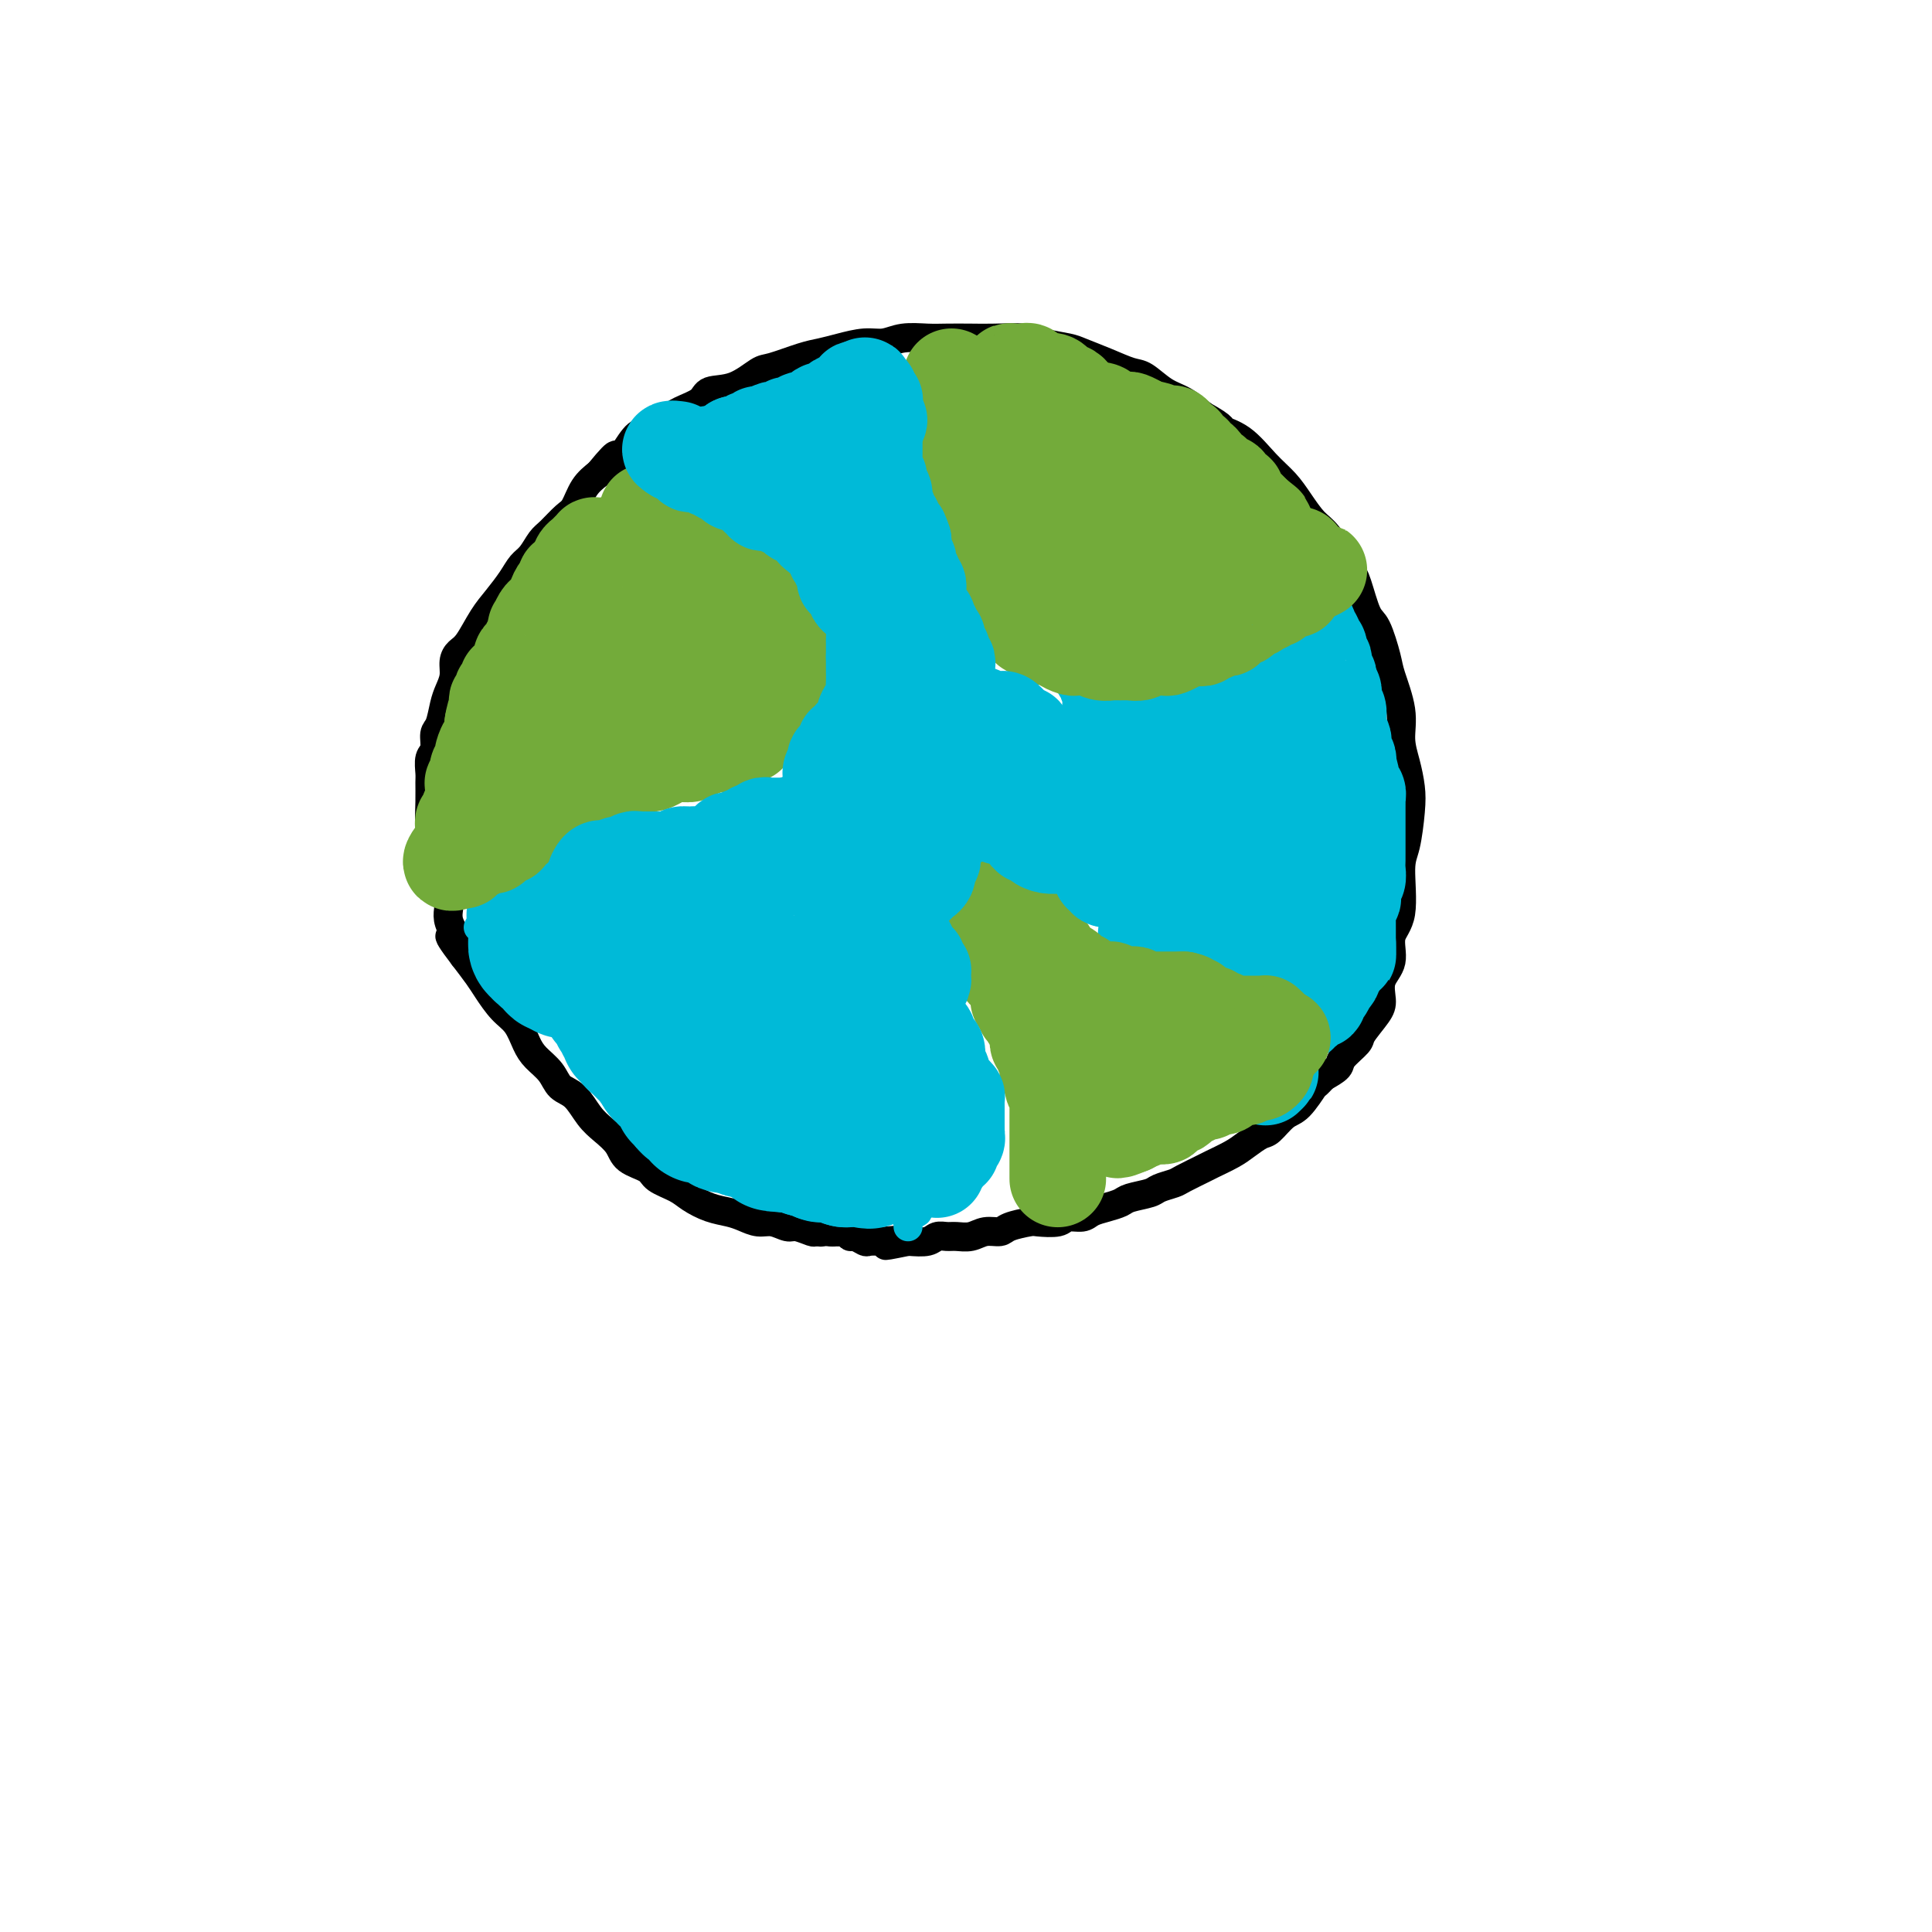 <svg viewBox='0 0 400 400' version='1.1' xmlns='http://www.w3.org/2000/svg' xmlns:xlink='http://www.w3.org/1999/xlink'><g fill='none' stroke='#000000' stroke-width='6' stroke-linecap='round' stroke-linejoin='round'><path d='M175,255c-0.336,-0.000 -0.672,-0.000 -1,0c-0.328,0.000 -0.649,0.001 -1,0c-0.351,-0.001 -0.731,-0.004 -1,0c-0.269,0.004 -0.427,0.016 -1,0c-0.573,-0.016 -1.560,-0.061 -2,0c-0.440,0.061 -0.333,0.227 -1,0c-0.667,-0.227 -2.107,-0.848 -3,-1c-0.893,-0.152 -1.239,0.166 -2,0c-0.761,-0.166 -1.939,-0.817 -3,-1c-1.061,-0.183 -2.006,0.103 -3,0c-0.994,-0.103 -2.035,-0.594 -3,-1c-0.965,-0.406 -1.852,-0.728 -3,-1c-1.148,-0.272 -2.556,-0.496 -4,-1c-1.444,-0.504 -2.922,-1.289 -4,-2c-1.078,-0.711 -1.754,-1.348 -3,-2c-1.246,-0.652 -3.061,-1.319 -4,-2c-0.939,-0.681 -1.003,-1.377 -2,-2c-0.997,-0.623 -2.927,-1.172 -4,-2c-1.073,-0.828 -1.289,-1.936 -2,-3c-0.711,-1.064 -1.919,-2.084 -3,-3c-1.081,-0.916 -2.037,-1.729 -3,-3c-0.963,-1.271 -1.935,-3.000 -3,-4c-1.065,-1.000 -2.224,-1.272 -3,-2c-0.776,-0.728 -1.169,-1.912 -2,-3c-0.831,-1.088 -2.099,-2.080 -3,-3c-0.901,-0.920 -1.434,-1.768 -2,-3c-0.566,-1.232 -1.166,-2.850 -2,-4c-0.834,-1.150 -1.904,-1.834 -3,-3c-1.096,-1.166 -2.218,-2.814 -3,-4c-0.782,-1.186 -1.223,-1.910 -2,-3c-0.777,-1.090 -1.888,-2.545 -3,-4'/><path d='M96,198c-5.356,-6.996 -1.746,-3.486 -1,-3c0.746,0.486 -1.372,-2.051 -2,-4c-0.628,-1.949 0.234,-3.310 0,-5c-0.234,-1.690 -1.565,-3.708 -2,-5c-0.435,-1.292 0.027,-1.859 0,-3c-0.027,-1.141 -0.543,-2.857 -1,-4c-0.457,-1.143 -0.856,-1.714 -1,-3c-0.144,-1.286 -0.035,-3.288 0,-5c0.035,-1.712 -0.006,-3.134 0,-4c0.006,-0.866 0.057,-1.175 0,-2c-0.057,-0.825 -0.222,-2.167 0,-3c0.222,-0.833 0.833,-1.157 1,-2c0.167,-0.843 -0.109,-2.207 0,-3c0.109,-0.793 0.603,-1.017 1,-2c0.397,-0.983 0.697,-2.725 1,-4c0.303,-1.275 0.608,-2.082 1,-3c0.392,-0.918 0.870,-1.946 1,-3c0.130,-1.054 -0.090,-2.133 0,-3c0.090,-0.867 0.489,-1.523 1,-2c0.511,-0.477 1.134,-0.775 2,-2c0.866,-1.225 1.975,-3.377 3,-5c1.025,-1.623 1.965,-2.718 3,-4c1.035,-1.282 2.163,-2.751 3,-4c0.837,-1.249 1.383,-2.278 2,-3c0.617,-0.722 1.306,-1.136 2,-2c0.694,-0.864 1.392,-2.177 2,-3c0.608,-0.823 1.124,-1.154 2,-2c0.876,-0.846 2.111,-2.206 3,-3c0.889,-0.794 1.432,-1.021 2,-2c0.568,-0.979 1.162,-2.708 2,-4c0.838,-1.292 1.919,-2.146 3,-3'/><path d='M124,98c5.238,-6.427 3.332,-2.996 3,-2c-0.332,0.996 0.910,-0.443 2,-2c1.090,-1.557 2.029,-3.232 3,-4c0.971,-0.768 1.973,-0.630 3,-1c1.027,-0.370 2.079,-1.249 3,-2c0.921,-0.751 1.710,-1.375 3,-2c1.290,-0.625 3.080,-1.252 4,-2c0.920,-0.748 0.970,-1.619 2,-2c1.030,-0.381 3.041,-0.273 5,-1c1.959,-0.727 3.867,-2.288 5,-3c1.133,-0.712 1.492,-0.573 3,-1c1.508,-0.427 4.164,-1.420 6,-2c1.836,-0.580 2.853,-0.748 4,-1c1.147,-0.252 2.425,-0.589 4,-1c1.575,-0.411 3.449,-0.895 5,-1c1.551,-0.105 2.781,0.168 4,0c1.219,-0.168 2.427,-0.777 4,-1c1.573,-0.223 3.509,-0.061 5,0c1.491,0.061 2.536,0.019 4,0c1.464,-0.019 3.348,-0.016 5,0c1.652,0.016 3.073,0.045 5,0c1.927,-0.045 4.359,-0.164 6,0c1.641,0.164 2.491,0.612 4,1c1.509,0.388 3.677,0.718 5,1c1.323,0.282 1.802,0.516 3,1c1.198,0.484 3.114,1.217 5,2c1.886,0.783 3.743,1.616 5,2c1.257,0.384 1.914,0.319 3,1c1.086,0.681 2.600,2.106 4,3c1.400,0.894 2.686,1.255 4,2c1.314,0.745 2.657,1.872 4,3'/><path d='M249,86c5.061,2.791 3.715,2.770 4,3c0.285,0.230 2.201,0.712 4,2c1.799,1.288 3.481,3.380 5,5c1.519,1.620 2.876,2.766 4,4c1.124,1.234 2.016,2.557 3,4c0.984,1.443 2.059,3.006 3,4c0.941,0.994 1.746,1.417 3,3c1.254,1.583 2.956,4.325 4,6c1.044,1.675 1.430,2.283 2,4c0.570,1.717 1.323,4.544 2,6c0.677,1.456 1.277,1.540 2,3c0.723,1.460 1.570,4.297 2,6c0.430,1.703 0.445,2.272 1,4c0.555,1.728 1.652,4.615 2,7c0.348,2.385 -0.053,4.266 0,6c0.053,1.734 0.560,3.319 1,5c0.440,1.681 0.814,3.457 1,5c0.186,1.543 0.185,2.851 0,5c-0.185,2.149 -0.555,5.138 -1,7c-0.445,1.862 -0.964,2.598 -1,5c-0.036,2.402 0.411,6.471 0,9c-0.411,2.529 -1.680,3.519 -2,5c-0.320,1.481 0.310,3.454 0,5c-0.310,1.546 -1.558,2.664 -2,4c-0.442,1.336 -0.077,2.890 0,4c0.077,1.110 -0.135,1.778 -1,3c-0.865,1.222 -2.384,2.999 -3,4c-0.616,1.001 -0.330,1.227 -1,2c-0.670,0.773 -2.296,2.093 -3,3c-0.704,0.907 -0.487,1.402 -1,2c-0.513,0.598 -1.757,1.299 -3,2'/><path d='M274,223c-2.010,2.241 -1.535,1.345 -2,2c-0.465,0.655 -1.871,2.861 -3,4c-1.129,1.139 -1.981,1.211 -3,2c-1.019,0.789 -2.206,2.295 -3,3c-0.794,0.705 -1.193,0.607 -2,1c-0.807,0.393 -2.020,1.275 -3,2c-0.980,0.725 -1.728,1.293 -3,2c-1.272,0.707 -3.069,1.551 -4,2c-0.931,0.449 -0.996,0.501 -2,1c-1.004,0.499 -2.948,1.443 -4,2c-1.052,0.557 -1.211,0.727 -2,1c-0.789,0.273 -2.206,0.651 -3,1c-0.794,0.349 -0.965,0.671 -2,1c-1.035,0.329 -2.933,0.667 -4,1c-1.067,0.333 -1.301,0.663 -2,1c-0.699,0.337 -1.862,0.683 -3,1c-1.138,0.317 -2.252,0.607 -3,1c-0.748,0.393 -1.129,0.889 -2,1c-0.871,0.111 -2.233,-0.164 -3,0c-0.767,0.164 -0.939,0.766 -2,1c-1.061,0.234 -3.011,0.100 -4,0c-0.989,-0.100 -1.016,-0.167 -2,0c-0.984,0.167 -2.925,0.566 -4,1c-1.075,0.434 -1.285,0.901 -2,1c-0.715,0.099 -1.935,-0.171 -3,0c-1.065,0.171 -1.974,0.781 -3,1c-1.026,0.219 -2.167,0.045 -3,0c-0.833,-0.045 -1.357,0.040 -2,0c-0.643,-0.040 -1.404,-0.203 -2,0c-0.596,0.203 -1.027,0.772 -2,1c-0.973,0.228 -2.486,0.114 -4,0'/><path d='M188,257c-8.324,1.702 -3.132,0.457 -2,0c1.132,-0.457 -1.794,-0.127 -3,0c-1.206,0.127 -0.690,0.049 -1,0c-0.310,-0.049 -1.445,-0.069 -2,0c-0.555,0.069 -0.530,0.229 -1,0c-0.470,-0.229 -1.437,-0.846 -2,-1c-0.563,-0.154 -0.724,0.155 -1,0c-0.276,-0.155 -0.666,-0.773 -1,-1c-0.334,-0.227 -0.610,-0.064 -1,0c-0.390,0.064 -0.892,0.030 -1,0c-0.108,-0.030 0.178,-0.057 0,0c-0.178,0.057 -0.818,0.198 -1,0c-0.182,-0.198 0.096,-0.733 0,-1c-0.096,-0.267 -0.564,-0.264 -1,0c-0.436,0.264 -0.839,0.790 -1,1c-0.161,0.210 -0.081,0.105 0,0'/></g>
<g fill='none' stroke='#00BAD8' stroke-width='6' stroke-linecap='round' stroke-linejoin='round'><path d='M188,254c-0.017,-0.446 -0.035,-0.892 0,-1c0.035,-0.108 0.121,0.123 0,0c-0.121,-0.123 -0.450,-0.599 0,-1c0.450,-0.401 1.677,-0.726 2,-1c0.323,-0.274 -0.260,-0.496 0,-1c0.260,-0.504 1.361,-1.290 2,-2c0.639,-0.710 0.815,-1.346 1,-2c0.185,-0.654 0.379,-1.327 1,-2c0.621,-0.673 1.669,-1.345 2,-2c0.331,-0.655 -0.055,-1.292 0,-2c0.055,-0.708 0.551,-1.488 1,-2c0.449,-0.512 0.850,-0.757 1,-1c0.150,-0.243 0.050,-0.484 0,-1c-0.050,-0.516 -0.051,-1.308 0,-2c0.051,-0.692 0.154,-1.285 0,-2c-0.154,-0.715 -0.566,-1.552 -1,-2c-0.434,-0.448 -0.890,-0.506 -1,-1c-0.110,-0.494 0.126,-1.424 0,-2c-0.126,-0.576 -0.615,-0.799 -1,-1c-0.385,-0.201 -0.666,-0.379 -1,-1c-0.334,-0.621 -0.720,-1.686 -1,-2c-0.280,-0.314 -0.455,0.122 -1,0c-0.545,-0.122 -1.460,-0.802 -2,-1c-0.540,-0.198 -0.703,0.088 -1,0c-0.297,-0.088 -0.726,-0.548 -1,-1c-0.274,-0.452 -0.393,-0.894 -1,-1c-0.607,-0.106 -1.702,0.125 -2,0c-0.298,-0.125 0.201,-0.607 0,-1c-0.201,-0.393 -1.100,-0.696 -2,-1'/><path d='M183,218c-2.169,-1.584 -1.092,-1.043 -1,-1c0.092,0.043 -0.802,-0.412 -1,-1c-0.198,-0.588 0.300,-1.309 0,-2c-0.300,-0.691 -1.399,-1.354 -2,-2c-0.601,-0.646 -0.705,-1.276 -1,-2c-0.295,-0.724 -0.781,-1.541 -1,-2c-0.219,-0.459 -0.172,-0.561 0,-1c0.172,-0.439 0.467,-1.217 0,-2c-0.467,-0.783 -1.697,-1.571 -2,-2c-0.303,-0.429 0.322,-0.497 0,-1c-0.322,-0.503 -1.590,-1.439 -2,-2c-0.410,-0.561 0.040,-0.747 0,-1c-0.040,-0.253 -0.569,-0.575 -1,-1c-0.431,-0.425 -0.764,-0.955 -1,-1c-0.236,-0.045 -0.374,0.394 -1,0c-0.626,-0.394 -1.740,-1.622 -2,-2c-0.260,-0.378 0.335,0.095 0,0c-0.335,-0.095 -1.599,-0.757 -2,-1c-0.401,-0.243 0.061,-0.065 0,0c-0.061,0.065 -0.646,0.018 -1,0c-0.354,-0.018 -0.476,-0.009 -1,0c-0.524,0.009 -1.449,0.016 -2,0c-0.551,-0.016 -0.726,-0.056 -1,0c-0.274,0.056 -0.646,0.208 -1,0c-0.354,-0.208 -0.691,-0.777 -1,-1c-0.309,-0.223 -0.590,-0.102 -1,0c-0.410,0.102 -0.950,0.185 -1,0c-0.050,-0.185 0.389,-0.637 0,-1c-0.389,-0.363 -1.605,-0.636 -2,-1c-0.395,-0.364 0.030,-0.818 0,-1c-0.030,-0.182 -0.515,-0.091 -1,0'/><path d='M154,190c-2.870,-1.248 -1.545,-0.869 -1,-1c0.545,-0.131 0.310,-0.771 0,-1c-0.310,-0.229 -0.694,-0.048 -1,0c-0.306,0.048 -0.534,-0.039 -1,0c-0.466,0.039 -1.171,0.203 -2,0c-0.829,-0.203 -1.783,-0.772 -2,-1c-0.217,-0.228 0.304,-0.114 0,0c-0.304,0.114 -1.432,0.227 -2,0c-0.568,-0.227 -0.575,-0.793 -1,-1c-0.425,-0.207 -1.269,-0.055 -2,0c-0.731,0.055 -1.348,0.014 -2,0c-0.652,-0.014 -1.337,0.000 -2,0c-0.663,-0.000 -1.304,-0.015 -2,0c-0.696,0.015 -1.446,0.060 -2,0c-0.554,-0.060 -0.912,-0.226 -2,0c-1.088,0.226 -2.907,0.845 -4,1c-1.093,0.155 -1.462,-0.155 -2,0c-0.538,0.155 -1.246,0.773 -2,1c-0.754,0.227 -1.554,0.061 -2,0c-0.446,-0.061 -0.539,-0.017 -1,0c-0.461,0.017 -1.289,0.009 -2,0c-0.711,-0.009 -1.307,-0.017 -2,0c-0.693,0.017 -1.485,0.061 -2,0c-0.515,-0.061 -0.752,-0.226 -1,0c-0.248,0.226 -0.508,0.844 -1,1c-0.492,0.156 -1.218,-0.151 -2,0c-0.782,0.151 -1.621,0.759 -2,1c-0.379,0.241 -0.297,0.116 -1,0c-0.703,-0.116 -2.189,-0.224 -3,0c-0.811,0.224 -0.946,0.778 -1,1c-0.054,0.222 -0.027,0.111 0,0'/><path d='M104,191c-4.818,0.790 -1.864,0.264 -1,0c0.864,-0.264 -0.361,-0.267 -1,0c-0.639,0.267 -0.693,0.804 -1,1c-0.307,0.196 -0.866,0.053 -1,0c-0.134,-0.053 0.156,-0.014 0,0c-0.156,0.014 -0.759,0.004 -1,0c-0.241,-0.004 -0.121,-0.002 0,0'/></g>
<g fill='none' stroke='#00BAD8' stroke-width='28' stroke-linecap='round' stroke-linejoin='round'><path d='M181,230c-0.317,-0.119 -0.635,-0.238 -1,0c-0.365,0.238 -0.778,0.834 -1,1c-0.222,0.166 -0.252,-0.096 0,0c0.252,0.096 0.785,0.551 1,1c0.215,0.449 0.113,0.891 0,1c-0.113,0.109 -0.237,-0.114 0,0c0.237,0.114 0.833,0.566 1,1c0.167,0.434 -0.096,0.851 0,1c0.096,0.149 0.551,0.030 1,0c0.449,-0.030 0.891,0.031 1,0c0.109,-0.031 -0.116,-0.152 0,0c0.116,0.152 0.572,0.576 1,1c0.428,0.424 0.826,0.847 1,1c0.174,0.153 0.123,0.037 0,0c-0.123,-0.037 -0.320,0.005 0,0c0.320,-0.005 1.155,-0.057 1,0c-0.155,0.057 -1.299,0.221 -2,0c-0.701,-0.221 -0.958,-0.829 -1,-1c-0.042,-0.171 0.131,0.094 0,0c-0.131,-0.094 -0.565,-0.547 -1,-1'/><path d='M182,235c-0.703,-0.321 -0.962,-0.124 -1,0c-0.038,0.124 0.145,0.174 0,0c-0.145,-0.174 -0.616,-0.571 -1,-1c-0.384,-0.429 -0.680,-0.888 -1,-1c-0.320,-0.112 -0.663,0.125 -1,0c-0.337,-0.125 -0.668,-0.610 -1,-1c-0.332,-0.390 -0.663,-0.683 -1,-1c-0.337,-0.317 -0.678,-0.659 -1,-1c-0.322,-0.341 -0.625,-0.683 -1,-1c-0.375,-0.317 -0.821,-0.610 -1,-1c-0.179,-0.390 -0.089,-0.878 0,-1c0.089,-0.122 0.179,0.122 0,0c-0.179,-0.122 -0.625,-0.609 -1,-1c-0.375,-0.391 -0.677,-0.687 -1,-1c-0.323,-0.313 -0.665,-0.642 -1,-1c-0.335,-0.358 -0.663,-0.744 -1,-1c-0.337,-0.256 -0.681,-0.383 -1,-1c-0.319,-0.617 -0.611,-1.724 -1,-2c-0.389,-0.276 -0.875,0.281 -1,0c-0.125,-0.281 0.110,-1.399 0,-2c-0.110,-0.601 -0.564,-0.686 -1,-1c-0.436,-0.314 -0.853,-0.857 -1,-1c-0.147,-0.143 -0.024,0.116 0,0c0.024,-0.116 -0.050,-0.606 0,-1c0.050,-0.394 0.223,-0.693 0,-1c-0.223,-0.307 -0.844,-0.622 -1,-1c-0.156,-0.378 0.151,-0.820 0,-1c-0.151,-0.180 -0.762,-0.100 -1,0c-0.238,0.100 -0.102,0.219 0,0c0.102,-0.219 0.172,-0.777 0,-1c-0.172,-0.223 -0.586,-0.112 -1,0'/><path d='M161,211c-3.493,-3.891 -1.724,-1.617 -1,-1c0.724,0.617 0.404,-0.422 0,-1c-0.404,-0.578 -0.892,-0.693 -1,-1c-0.108,-0.307 0.163,-0.804 0,-1c-0.163,-0.196 -0.761,-0.091 -1,0c-0.239,0.091 -0.120,0.169 0,0c0.120,-0.169 0.239,-0.584 0,-1c-0.239,-0.416 -0.837,-0.833 -1,-1c-0.163,-0.167 0.110,-0.083 0,0c-0.110,0.083 -0.603,0.167 -1,0c-0.397,-0.167 -0.698,-0.585 -1,-1c-0.302,-0.415 -0.605,-0.828 -1,-1c-0.395,-0.172 -0.883,-0.103 -1,0c-0.117,0.103 0.138,0.239 0,0c-0.138,-0.239 -0.667,-0.853 -1,-1c-0.333,-0.147 -0.468,0.172 -1,0c-0.532,-0.172 -1.461,-0.834 -2,-1c-0.539,-0.166 -0.690,0.166 -1,0c-0.310,-0.166 -0.780,-0.829 -1,-1c-0.220,-0.171 -0.192,0.152 -1,0c-0.808,-0.152 -2.454,-0.777 -3,-1c-0.546,-0.223 0.009,-0.045 0,0c-0.009,0.045 -0.581,-0.044 -1,0c-0.419,0.044 -0.686,0.222 -1,0c-0.314,-0.222 -0.676,-0.844 -1,-1c-0.324,-0.156 -0.611,0.154 -1,0c-0.389,-0.154 -0.880,-0.773 -1,-1c-0.120,-0.227 0.133,-0.061 0,0c-0.133,0.061 -0.651,0.016 -1,0c-0.349,-0.016 -0.528,-0.005 -1,0c-0.472,0.005 -1.236,0.002 -2,0'/><path d='M134,197c-3.046,-0.868 -0.662,-0.036 0,0c0.662,0.036 -0.400,-0.722 -1,-1c-0.600,-0.278 -0.738,-0.074 -1,0c-0.262,0.074 -0.647,0.020 -1,0c-0.353,-0.020 -0.673,-0.006 -1,0c-0.327,0.006 -0.661,0.005 -1,0c-0.339,-0.005 -0.683,-0.016 -1,0c-0.317,0.016 -0.606,0.057 -1,0c-0.394,-0.057 -0.893,-0.211 -1,0c-0.107,0.211 0.179,0.789 0,1c-0.179,0.211 -0.821,0.057 -1,0c-0.179,-0.057 0.107,-0.015 0,0c-0.107,0.015 -0.606,0.004 -1,0c-0.394,-0.004 -0.684,-0.001 -1,0c-0.316,0.001 -0.658,0.001 -1,0'/><path d='M122,197c-2.096,-0.021 -1.335,-0.072 -1,0c0.335,0.072 0.245,0.268 0,0c-0.245,-0.268 -0.646,-1.000 -1,-1c-0.354,-0.000 -0.663,0.731 -1,1c-0.337,0.269 -0.703,0.075 -1,0c-0.297,-0.075 -0.524,-0.031 -1,0c-0.476,0.031 -1.200,0.050 -1,0c0.200,-0.050 1.323,-0.167 2,0c0.677,0.167 0.908,0.619 1,1c0.092,0.381 0.046,0.690 0,1'/><path d='M119,199c0.627,0.327 0.694,0.144 1,0c0.306,-0.144 0.852,-0.250 1,0c0.148,0.250 -0.101,0.856 0,1c0.101,0.144 0.553,-0.173 1,0c0.447,0.173 0.891,0.835 1,1c0.109,0.165 -0.115,-0.167 0,0c0.115,0.167 0.571,0.832 1,1c0.429,0.168 0.832,-0.161 1,0c0.168,0.161 0.102,0.813 0,1c-0.102,0.187 -0.239,-0.089 0,0c0.239,0.089 0.853,0.545 1,1c0.147,0.455 -0.172,0.911 0,1c0.172,0.089 0.835,-0.187 1,0c0.165,0.187 -0.167,0.839 0,1c0.167,0.161 0.833,-0.167 1,0c0.167,0.167 -0.166,0.829 0,1c0.166,0.171 0.829,-0.147 1,0c0.171,0.147 -0.151,0.761 0,1c0.151,0.239 0.777,0.103 1,0c0.223,-0.103 0.045,-0.172 0,0c-0.045,0.172 0.044,0.586 0,1c-0.044,0.414 -0.222,0.828 0,1c0.222,0.172 0.843,0.102 1,0c0.157,-0.102 -0.151,-0.238 0,0c0.151,0.238 0.762,0.848 1,1c0.238,0.152 0.105,-0.155 0,0c-0.105,0.155 -0.182,0.773 0,1c0.182,0.227 0.623,0.065 1,0c0.377,-0.065 0.688,-0.032 1,0'/><path d='M134,212c2.278,1.968 0.475,0.387 0,0c-0.475,-0.387 0.380,0.420 1,1c0.620,0.580 1.006,0.934 1,1c-0.006,0.066 -0.405,-0.155 0,0c0.405,0.155 1.614,0.685 2,1c0.386,0.315 -0.051,0.414 0,1c0.051,0.586 0.591,1.659 1,2c0.409,0.341 0.687,-0.051 1,0c0.313,0.051 0.661,0.543 1,1c0.339,0.457 0.668,0.878 1,1c0.332,0.122 0.668,-0.055 1,0c0.332,0.055 0.661,0.343 1,1c0.339,0.657 0.687,1.681 1,2c0.313,0.319 0.592,-0.069 1,0c0.408,0.069 0.946,0.596 1,1c0.054,0.404 -0.375,0.687 0,1c0.375,0.313 1.554,0.658 2,1c0.446,0.342 0.157,0.683 0,1c-0.157,0.317 -0.183,0.610 0,1c0.183,0.390 0.575,0.875 1,1c0.425,0.125 0.882,-0.111 1,0c0.118,0.111 -0.104,0.568 0,1c0.104,0.432 0.535,0.837 1,1c0.465,0.163 0.965,0.082 1,0c0.035,-0.082 -0.394,-0.166 0,0c0.394,0.166 1.612,0.583 2,1c0.388,0.417 -0.053,0.833 0,1c0.053,0.167 0.602,0.086 1,0c0.398,-0.086 0.646,-0.177 1,0c0.354,0.177 0.816,0.622 1,1c0.184,0.378 0.092,0.689 0,1'/><path d='M158,235c3.875,3.574 1.563,1.009 1,0c-0.563,-1.009 0.622,-0.463 1,0c0.378,0.463 -0.053,0.842 0,1c0.053,0.158 0.588,0.095 1,0c0.412,-0.095 0.702,-0.222 1,0c0.298,0.222 0.606,0.792 1,1c0.394,0.208 0.875,0.055 1,0c0.125,-0.055 -0.108,-0.011 0,0c0.108,0.011 0.555,-0.011 1,0c0.445,0.011 0.888,0.056 1,0c0.112,-0.056 -0.106,-0.212 0,0c0.106,0.212 0.535,0.793 1,1c0.465,0.207 0.964,0.041 1,0c0.036,-0.041 -0.393,0.041 0,0c0.393,-0.041 1.607,-0.207 2,0c0.393,0.207 -0.035,0.788 0,1c0.035,0.212 0.534,0.057 1,0c0.466,-0.057 0.899,-0.016 1,0c0.101,0.016 -0.132,0.008 0,0c0.132,-0.008 0.627,-0.016 1,0c0.373,0.016 0.625,0.057 1,0c0.375,-0.057 0.874,-0.211 1,0c0.126,0.211 -0.121,0.789 0,1c0.121,0.211 0.609,0.057 1,0c0.391,-0.057 0.683,-0.016 1,0c0.317,0.016 0.658,0.008 1,0'/><path d='M178,240c3.298,0.774 1.541,0.208 1,0c-0.541,-0.208 0.132,-0.060 0,0c-0.132,0.060 -1.071,0.031 -2,0c-0.929,-0.031 -1.850,-0.065 -2,0c-0.150,0.065 0.470,0.229 0,0c-0.470,-0.229 -2.031,-0.850 -3,-1c-0.969,-0.150 -1.348,0.171 -2,0c-0.652,-0.171 -1.579,-0.833 -2,-1c-0.421,-0.167 -0.336,0.161 -1,0c-0.664,-0.161 -2.076,-0.813 -3,-1c-0.924,-0.187 -1.360,0.090 -2,0c-0.640,-0.090 -1.485,-0.546 -2,-1c-0.515,-0.454 -0.701,-0.905 -1,-1c-0.299,-0.095 -0.710,0.167 -1,0c-0.290,-0.167 -0.459,-0.763 -1,-1c-0.541,-0.237 -1.454,-0.115 -2,0c-0.546,0.115 -0.724,0.223 -1,0c-0.276,-0.223 -0.650,-0.778 -1,-1c-0.350,-0.222 -0.675,-0.111 -1,0'/><path d='M152,233c-4.261,-1.080 -1.915,-0.279 -1,0c0.915,0.279 0.399,0.036 0,0c-0.399,-0.036 -0.681,0.134 -1,0c-0.319,-0.134 -0.677,-0.572 -1,-1c-0.323,-0.428 -0.613,-0.846 -1,-1c-0.387,-0.154 -0.872,-0.044 -1,0c-0.128,0.044 0.102,0.022 0,0c-0.102,-0.022 -0.535,-0.045 -1,0c-0.465,0.045 -0.961,0.156 -1,0c-0.039,-0.156 0.378,-0.580 0,-1c-0.378,-0.420 -1.550,-0.834 -2,-1c-0.450,-0.166 -0.177,-0.082 0,0c0.177,0.082 0.259,0.163 0,0c-0.259,-0.163 -0.858,-0.569 -1,-1c-0.142,-0.431 0.172,-0.885 0,-1c-0.172,-0.115 -0.830,0.110 -1,0c-0.170,-0.110 0.146,-0.555 0,-1c-0.146,-0.445 -0.756,-0.890 -1,-1c-0.244,-0.110 -0.122,0.115 0,0c0.122,-0.115 0.243,-0.570 0,-1c-0.243,-0.430 -0.849,-0.833 -1,-1c-0.151,-0.167 0.152,-0.096 0,0c-0.152,0.096 -0.759,0.219 -1,0c-0.241,-0.219 -0.116,-0.780 0,-1c0.116,-0.220 0.224,-0.098 0,0c-0.224,0.098 -0.778,0.171 -1,0c-0.222,-0.171 -0.111,-0.585 0,-1'/><path d='M137,221c-2.559,-2.095 -1.455,-1.331 -1,-1c0.455,0.331 0.263,0.230 0,0c-0.263,-0.230 -0.596,-0.587 -1,-1c-0.404,-0.413 -0.879,-0.881 -1,-1c-0.121,-0.119 0.112,0.113 0,0c-0.112,-0.113 -0.570,-0.569 -1,-1c-0.430,-0.431 -0.832,-0.837 -1,-1c-0.168,-0.163 -0.101,-0.081 0,0c0.101,0.081 0.237,0.163 0,0c-0.237,-0.163 -0.847,-0.569 -1,-1c-0.153,-0.431 0.151,-0.885 0,-1c-0.151,-0.115 -0.757,0.110 -1,0c-0.243,-0.110 -0.121,-0.555 0,-1c0.121,-0.445 0.242,-0.889 0,-1c-0.242,-0.111 -0.848,0.111 -1,0c-0.152,-0.111 0.152,-0.556 0,-1c-0.152,-0.444 -0.758,-0.889 -1,-1c-0.242,-0.111 -0.121,0.110 0,0c0.121,-0.110 0.242,-0.551 0,-1c-0.242,-0.449 -0.848,-0.908 -1,-1c-0.152,-0.092 0.151,0.181 0,0c-0.151,-0.181 -0.757,-0.817 -1,-1c-0.243,-0.183 -0.122,0.087 0,0c0.122,-0.087 0.244,-0.530 0,-1c-0.244,-0.470 -0.853,-0.966 -1,-1c-0.147,-0.034 0.167,0.393 0,0c-0.167,-0.393 -0.814,-1.606 -1,-2c-0.186,-0.394 0.090,0.030 0,0c-0.090,-0.030 -0.545,-0.515 -1,-1'/><path d='M123,202c-2.178,-3.177 -0.622,-1.621 0,-1c0.622,0.621 0.311,0.307 0,0c-0.311,-0.307 -0.622,-0.608 -1,-1c-0.378,-0.392 -0.823,-0.876 -1,-1c-0.177,-0.124 -0.086,0.111 0,0c0.086,-0.111 0.166,-0.568 0,-1c-0.166,-0.432 -0.579,-0.837 -1,-1c-0.421,-0.163 -0.849,-0.082 -1,0c-0.151,0.082 -0.025,0.167 0,0c0.025,-0.167 -0.049,-0.585 0,-1c0.049,-0.415 0.223,-0.828 0,-1c-0.223,-0.172 -0.844,-0.102 -1,0c-0.156,0.102 0.151,0.237 0,0c-0.151,-0.237 -0.762,-0.847 -1,-1c-0.238,-0.153 -0.102,0.152 0,0c0.102,-0.152 0.172,-0.759 0,-1c-0.172,-0.241 -0.586,-0.116 -1,0c-0.414,0.116 -0.828,0.223 -1,0c-0.172,-0.223 -0.103,-0.777 0,-1c0.103,-0.223 0.238,-0.116 0,0c-0.238,0.116 -0.851,0.241 -1,0c-0.149,-0.241 0.166,-0.848 0,-1c-0.166,-0.152 -0.814,0.151 -1,0c-0.186,-0.151 0.090,-0.758 0,-1c-0.090,-0.242 -0.545,-0.121 -1,0'/><path d='M112,190c-1.989,-1.695 -1.461,0.067 -1,1c0.461,0.933 0.857,1.037 1,1c0.143,-0.037 0.035,-0.216 0,0c-0.035,0.216 0.005,0.828 0,1c-0.005,0.172 -0.055,-0.095 0,0c0.055,0.095 0.215,0.551 0,1c-0.215,0.449 -0.805,0.891 -1,1c-0.195,0.109 0.004,-0.116 0,0c-0.004,0.116 -0.212,0.571 0,1c0.212,0.429 0.844,0.832 1,1c0.156,0.168 -0.165,0.102 0,0c0.165,-0.102 0.815,-0.238 1,0c0.185,0.238 -0.096,0.852 0,1c0.096,0.148 0.567,-0.170 1,0c0.433,0.170 0.827,0.829 1,1c0.173,0.171 0.123,-0.146 0,0c-0.123,0.146 -0.321,0.756 0,1c0.321,0.244 1.160,0.122 2,0'/><path d='M117,200c0.886,0.847 0.102,0.963 0,1c-0.102,0.037 0.480,-0.005 1,0c0.520,0.005 0.979,0.058 1,0c0.021,-0.058 -0.397,-0.225 0,0c0.397,0.225 1.608,0.844 2,1c0.392,0.156 -0.036,-0.152 0,0c0.036,0.152 0.535,0.762 1,1c0.465,0.238 0.894,0.102 1,0c0.106,-0.102 -0.111,-0.171 0,0c0.111,0.171 0.552,0.582 1,1c0.448,0.418 0.904,0.844 1,1c0.096,0.156 -0.166,0.042 0,0c0.166,-0.042 0.762,-0.012 1,0c0.238,0.012 0.119,0.006 0,0'/></g>
<g fill='none' stroke='#00BAD8' stroke-width='20' stroke-linecap='round' stroke-linejoin='round'><path d='M262,223c0.471,-0.455 0.943,-0.909 1,-1c0.057,-0.091 -0.299,0.183 -1,0c-0.701,-0.183 -1.745,-0.822 -2,-1c-0.255,-0.178 0.278,0.107 0,0c-0.278,-0.107 -1.369,-0.605 -2,-1c-0.631,-0.395 -0.803,-0.688 -1,-1c-0.197,-0.312 -0.420,-0.643 -1,-1c-0.580,-0.357 -1.516,-0.740 -2,-1c-0.484,-0.260 -0.515,-0.397 -1,-1c-0.485,-0.603 -1.425,-1.671 -2,-2c-0.575,-0.329 -0.784,0.081 -1,0c-0.216,-0.081 -0.439,-0.652 -1,-1c-0.561,-0.348 -1.460,-0.473 -2,-1c-0.540,-0.527 -0.722,-1.454 -1,-2c-0.278,-0.546 -0.652,-0.709 -1,-1c-0.348,-0.291 -0.670,-0.711 -1,-1c-0.330,-0.289 -0.667,-0.449 -1,-1c-0.333,-0.551 -0.663,-1.495 -1,-2c-0.337,-0.505 -0.683,-0.572 -1,-1c-0.317,-0.428 -0.607,-1.217 -1,-2c-0.393,-0.783 -0.889,-1.560 -1,-2c-0.111,-0.440 0.162,-0.541 0,-1c-0.162,-0.459 -0.761,-1.274 -1,-2c-0.239,-0.726 -0.120,-1.363 0,-2'/><path d='M238,195c-1.376,-2.792 -0.316,-1.273 0,-1c0.316,0.273 -0.113,-0.701 0,-1c0.113,-0.299 0.766,0.078 1,0c0.234,-0.078 0.047,-0.612 0,-1c-0.047,-0.388 0.044,-0.629 0,-1c-0.044,-0.371 -0.223,-0.873 0,-1c0.223,-0.127 0.847,0.120 1,0c0.153,-0.120 -0.166,-0.606 0,-1c0.166,-0.394 0.815,-0.697 1,-1c0.185,-0.303 -0.095,-0.607 0,-1c0.095,-0.393 0.565,-0.875 1,-1c0.435,-0.125 0.835,0.107 1,0c0.165,-0.107 0.096,-0.554 0,-1c-0.096,-0.446 -0.218,-0.890 0,-1c0.218,-0.110 0.777,0.116 1,0c0.223,-0.116 0.111,-0.574 0,-1c-0.111,-0.426 -0.222,-0.821 0,-1c0.222,-0.179 0.776,-0.143 1,0c0.224,0.143 0.116,0.393 0,0c-0.116,-0.393 -0.241,-1.427 0,-2c0.241,-0.573 0.849,-0.683 1,-1c0.151,-0.317 -0.156,-0.839 0,-1c0.156,-0.161 0.774,0.041 1,0c0.226,-0.041 0.061,-0.324 0,-1c-0.061,-0.676 -0.016,-1.743 0,-2c0.016,-0.257 0.005,0.297 0,0c-0.005,-0.297 -0.004,-1.444 0,-2c0.004,-0.556 0.011,-0.520 0,-1c-0.011,-0.480 -0.042,-1.475 0,-2c0.042,-0.525 0.155,-0.578 0,-1c-0.155,-0.422 -0.577,-1.211 -1,-2'/><path d='M246,167c-0.251,-2.030 -0.378,-1.605 -1,-2c-0.622,-0.395 -1.739,-1.611 -2,-2c-0.261,-0.389 0.333,0.051 0,0c-0.333,-0.051 -1.595,-0.591 -2,-1c-0.405,-0.409 0.047,-0.687 0,-1c-0.047,-0.313 -0.591,-0.660 -1,-1c-0.409,-0.340 -0.682,-0.672 -1,-1c-0.318,-0.328 -0.680,-0.651 -1,-1c-0.320,-0.349 -0.596,-0.722 -1,-1c-0.404,-0.278 -0.935,-0.460 -1,-1c-0.065,-0.540 0.338,-1.436 0,-2c-0.338,-0.564 -1.415,-0.795 -2,-1c-0.585,-0.205 -0.678,-0.384 -1,-1c-0.322,-0.616 -0.875,-1.671 -1,-2c-0.125,-0.329 0.177,0.066 0,0c-0.177,-0.066 -0.832,-0.594 -1,-1c-0.168,-0.406 0.151,-0.691 0,-1c-0.151,-0.309 -0.771,-0.641 -1,-1c-0.229,-0.359 -0.065,-0.744 0,-1c0.065,-0.256 0.033,-0.383 0,-1c-0.033,-0.617 -0.065,-1.724 0,-2c0.065,-0.276 0.228,0.278 0,0c-0.228,-0.278 -0.846,-1.388 -1,-2c-0.154,-0.612 0.155,-0.727 0,-1c-0.155,-0.273 -0.774,-0.703 -1,-1c-0.226,-0.297 -0.061,-0.461 0,-1c0.061,-0.539 0.016,-1.454 0,-2c-0.016,-0.546 -0.004,-0.724 0,-1c0.004,-0.276 0.001,-0.651 0,-1c-0.001,-0.349 -0.000,-0.671 0,-1c0.000,-0.329 0.000,-0.664 0,-1'/><path d='M228,132c-0.464,-2.810 -0.124,-1.335 0,-1c0.124,0.335 0.033,-0.470 0,-1c-0.033,-0.530 -0.009,-0.786 0,-1c0.009,-0.214 0.002,-0.386 0,-1c-0.002,-0.614 -0.000,-1.670 0,-2c0.000,-0.330 -0.001,0.065 0,0c0.001,-0.065 0.004,-0.591 0,-1c-0.004,-0.409 -0.015,-0.701 0,-1c0.015,-0.299 0.057,-0.606 0,-1c-0.057,-0.394 -0.211,-0.875 0,-1c0.211,-0.125 0.789,0.106 1,0c0.211,-0.106 0.056,-0.550 0,-1c-0.056,-0.450 -0.011,-0.908 0,-1c0.011,-0.092 -0.011,0.182 0,0c0.011,-0.182 0.056,-0.818 0,-1c-0.056,-0.182 -0.211,0.092 0,0c0.211,-0.092 0.789,-0.550 1,-1c0.211,-0.450 0.057,-0.890 0,-1c-0.057,-0.110 -0.015,0.111 0,0c0.015,-0.111 0.004,-0.556 0,-1c-0.004,-0.444 -0.001,-0.889 0,-1c0.001,-0.111 0.000,0.111 0,0c-0.000,-0.111 -0.000,-0.556 0,-1c0.000,-0.444 0.000,-0.889 0,-1c-0.000,-0.111 -0.000,0.111 0,0c0.000,-0.111 0.000,-0.556 0,-1c-0.000,-0.444 -0.000,-0.889 0,-1c0.000,-0.111 0.000,0.111 0,0c-0.000,-0.111 -0.000,-0.556 0,-1'/><path d='M230,110c0.532,-3.643 0.860,-1.750 1,-1c0.140,0.750 0.090,0.356 0,0c-0.090,-0.356 -0.220,-0.674 0,-1c0.220,-0.326 0.791,-0.661 1,-1c0.209,-0.339 0.055,-0.682 0,-1c-0.055,-0.318 -0.011,-0.610 0,-1c0.011,-0.390 -0.012,-0.878 0,-1c0.012,-0.122 0.060,0.121 0,0c-0.060,-0.121 -0.227,-0.606 0,-1c0.227,-0.394 0.848,-0.697 1,-1c0.152,-0.303 -0.166,-0.606 0,-1c0.166,-0.394 0.815,-0.879 1,-1c0.185,-0.121 -0.095,0.121 0,0c0.095,-0.121 0.565,-0.607 1,-1c0.435,-0.393 0.834,-0.693 1,-1c0.166,-0.307 0.097,-0.621 0,-1c-0.097,-0.379 -0.223,-0.823 0,-1c0.223,-0.177 0.796,-0.086 1,0c0.204,0.086 0.039,0.167 0,0c-0.039,-0.167 0.046,-0.583 0,-1c-0.046,-0.417 -0.224,-0.834 0,-1c0.224,-0.166 0.850,-0.080 1,0c0.150,0.080 -0.176,0.156 0,0c0.176,-0.156 0.855,-0.542 1,-1c0.145,-0.458 -0.244,-0.988 0,-1c0.244,-0.012 1.122,0.494 2,1'/><path d='M241,93c0.770,-0.208 0.196,0.770 0,1c-0.196,0.230 -0.014,-0.290 0,0c0.014,0.290 -0.141,1.388 0,2c0.141,0.612 0.576,0.736 1,1c0.424,0.264 0.835,0.667 1,1c0.165,0.333 0.082,0.597 0,1c-0.082,0.403 -0.163,0.944 0,1c0.163,0.056 0.569,-0.375 1,0c0.431,0.375 0.885,1.554 1,2c0.115,0.446 -0.110,0.158 0,0c0.110,-0.158 0.555,-0.187 1,0c0.445,0.187 0.890,0.590 1,1c0.110,0.410 -0.115,0.828 0,1c0.115,0.172 0.569,0.098 1,0c0.431,-0.098 0.837,-0.220 1,0c0.163,0.220 0.081,0.781 0,1c-0.081,0.219 -0.163,0.097 0,0c0.163,-0.097 0.569,-0.170 1,0c0.431,0.170 0.885,0.581 1,1c0.115,0.419 -0.108,0.844 0,1c0.108,0.156 0.549,0.042 1,0c0.451,-0.042 0.913,-0.011 1,0c0.087,0.011 -0.202,0.003 0,0c0.202,-0.003 0.894,-0.002 1,0c0.106,0.002 -0.375,0.003 0,0c0.375,-0.003 1.606,-0.011 2,0c0.394,0.011 -0.048,0.041 0,0c0.048,-0.041 0.585,-0.155 1,0c0.415,0.155 0.707,0.577 1,1'/><path d='M258,108c1.657,0.558 0.299,-0.048 0,0c-0.299,0.048 0.462,0.749 1,1c0.538,0.251 0.851,0.050 1,0c0.149,-0.050 0.132,0.049 0,0c-0.132,-0.049 -0.378,-0.247 0,0c0.378,0.247 1.381,0.940 1,1c-0.381,0.060 -2.146,-0.513 -3,-1c-0.854,-0.487 -0.797,-0.887 -1,-1c-0.203,-0.113 -0.665,0.062 -1,0c-0.335,-0.062 -0.543,-0.360 -1,-1c-0.457,-0.640 -1.164,-1.621 -2,-2c-0.836,-0.379 -1.800,-0.157 -2,0c-0.200,0.157 0.364,0.248 0,0c-0.364,-0.248 -1.657,-0.836 -2,-1c-0.343,-0.164 0.263,0.096 0,0c-0.263,-0.096 -1.395,-0.546 -2,-1c-0.605,-0.454 -0.683,-0.910 -1,-1c-0.317,-0.090 -0.873,0.186 -1,0c-0.127,-0.186 0.176,-0.834 0,-1c-0.176,-0.166 -0.831,0.151 -1,0c-0.169,-0.151 0.147,-0.772 0,-1c-0.147,-0.228 -0.756,-0.065 -1,0c-0.244,0.065 -0.122,0.033 0,0'/><path d='M243,100c-2.948,-1.713 -1.317,-0.995 -1,-1c0.317,-0.005 -0.679,-0.735 -1,-1c-0.321,-0.265 0.032,-0.067 0,0c-0.032,0.067 -0.450,0.003 -1,0c-0.550,-0.003 -1.233,0.054 -1,0c0.233,-0.054 1.382,-0.221 2,0c0.618,0.221 0.705,0.829 1,1c0.295,0.171 0.799,-0.094 1,0c0.201,0.094 0.101,0.547 0,1'/><path d='M243,100c0.487,0.321 0.704,0.124 1,0c0.296,-0.124 0.671,-0.174 1,0c0.329,0.174 0.613,0.573 1,1c0.387,0.427 0.877,0.884 1,1c0.123,0.116 -0.121,-0.109 0,0c0.121,0.109 0.606,0.550 1,1c0.394,0.450 0.697,0.908 1,1c0.303,0.092 0.607,-0.182 1,0c0.393,0.182 0.876,0.818 1,1c0.124,0.182 -0.111,-0.092 0,0c0.111,0.092 0.569,0.550 1,1c0.431,0.450 0.834,0.891 1,1c0.166,0.109 0.096,-0.115 0,0c-0.096,0.115 -0.218,0.569 0,1c0.218,0.431 0.777,0.837 1,1c0.223,0.163 0.112,0.081 0,0'/><path d='M249,103c-0.079,-0.422 -0.157,-0.845 0,-1c0.157,-0.155 0.550,-0.043 1,0c0.450,0.043 0.957,0.015 1,0c0.043,-0.015 -0.377,-0.019 0,0c0.377,0.019 1.551,0.061 2,0c0.449,-0.061 0.172,-0.226 0,0c-0.172,0.226 -0.240,0.844 0,1c0.240,0.156 0.786,-0.150 1,0c0.214,0.150 0.095,0.757 0,1c-0.095,0.243 -0.166,0.121 0,0c0.166,-0.121 0.570,-0.241 1,0c0.430,0.241 0.885,0.842 1,1c0.115,0.158 -0.110,-0.127 0,0c0.110,0.127 0.555,0.665 1,1c0.445,0.335 0.890,0.467 1,1c0.110,0.533 -0.114,1.466 0,2c0.114,0.534 0.565,0.668 1,1c0.435,0.332 0.852,0.863 1,1c0.148,0.137 0.026,-0.118 0,0c-0.026,0.118 0.045,0.609 0,1c-0.045,0.391 -0.204,0.682 0,1c0.204,0.318 0.773,0.662 1,1c0.227,0.338 0.114,0.669 0,1'/><path d='M261,115c1.464,2.172 1.124,1.103 1,1c-0.124,-0.103 -0.033,0.761 0,1c0.033,0.239 0.008,-0.147 0,0c-0.008,0.147 0.002,0.828 0,1c-0.002,0.172 -0.014,-0.165 0,0c0.014,0.165 0.055,0.833 0,1c-0.055,0.167 -0.207,-0.166 0,0c0.207,0.166 0.774,0.833 1,1c0.226,0.167 0.112,-0.165 0,0c-0.112,0.165 -0.222,0.828 0,1c0.222,0.172 0.776,-0.146 1,0c0.224,0.146 0.116,0.756 0,1c-0.116,0.244 -0.242,0.122 0,0c0.242,-0.122 0.852,-0.243 1,0c0.148,0.243 -0.167,0.850 0,1c0.167,0.150 0.816,-0.157 1,0c0.184,0.157 -0.095,0.777 0,1c0.095,0.223 0.565,0.049 1,0c0.435,-0.049 0.835,0.028 1,0c0.165,-0.028 0.096,-0.162 0,0c-0.096,0.162 -0.218,0.621 0,1c0.218,0.379 0.777,0.680 1,1c0.223,0.320 0.112,0.660 0,1'/><path d='M269,127c1.249,2.074 0.373,1.259 0,1c-0.373,-0.259 -0.243,0.038 0,0c0.243,-0.038 0.600,-0.412 1,0c0.400,0.412 0.843,1.611 1,2c0.157,0.389 0.027,-0.032 0,0c-0.027,0.032 0.049,0.515 0,1c-0.049,0.485 -0.223,0.970 0,1c0.223,0.030 0.843,-0.396 1,0c0.157,0.396 -0.150,1.613 0,2c0.150,0.387 0.759,-0.056 1,0c0.241,0.056 0.116,0.610 0,1c-0.116,0.390 -0.224,0.615 0,1c0.224,0.385 0.778,0.929 1,1c0.222,0.071 0.111,-0.332 0,0c-0.111,0.332 -0.222,1.398 0,2c0.222,0.602 0.777,0.739 1,1c0.223,0.261 0.112,0.647 0,1c-0.112,0.353 -0.227,0.672 0,1c0.227,0.328 0.797,0.664 1,1c0.203,0.336 0.040,0.671 0,1c-0.040,0.329 0.042,0.652 0,1c-0.042,0.348 -0.208,0.722 0,1c0.208,0.278 0.792,0.460 1,1c0.208,0.540 0.042,1.439 0,2c-0.042,0.561 0.040,0.784 0,1c-0.040,0.216 -0.203,0.425 0,1c0.203,0.575 0.773,1.516 1,2c0.227,0.484 0.112,0.511 0,1c-0.112,0.489 -0.223,1.439 0,2c0.223,0.561 0.778,0.732 1,1c0.222,0.268 0.111,0.634 0,1'/><path d='M279,158c1.564,5.278 0.476,2.972 0,2c-0.476,-0.972 -0.338,-0.610 0,0c0.338,0.610 0.875,1.468 1,2c0.125,0.532 -0.163,0.738 0,1c0.163,0.262 0.776,0.581 1,1c0.224,0.419 0.060,0.938 0,1c-0.060,0.062 -0.016,-0.334 0,0c0.016,0.334 0.004,1.398 0,2c-0.004,0.602 -0.001,0.743 0,1c0.001,0.257 0.000,0.631 0,1c-0.000,0.369 -0.000,0.732 0,1c0.000,0.268 0.000,0.442 0,1c-0.000,0.558 -0.000,1.500 0,2c0.000,0.500 0.001,0.557 0,1c-0.001,0.443 -0.004,1.271 0,2c0.004,0.729 0.015,1.360 0,2c-0.015,0.640 -0.057,1.290 0,2c0.057,0.710 0.212,1.481 0,2c-0.212,0.519 -0.793,0.787 -1,1c-0.207,0.213 -0.041,0.372 0,1c0.041,0.628 -0.041,1.727 0,2c0.041,0.273 0.207,-0.278 0,0c-0.207,0.278 -0.788,1.385 -1,2c-0.212,0.615 -0.057,0.738 0,1c0.057,0.262 0.015,0.662 0,1c-0.015,0.338 -0.004,0.615 0,1c0.004,0.385 0.001,0.877 0,1c-0.001,0.123 -0.000,-0.122 0,0c0.000,0.122 0.000,0.610 0,1c-0.000,0.390 -0.000,0.683 0,1c0.000,0.317 0.000,0.659 0,1'/><path d='M279,195c0.045,5.595 0.157,1.081 0,0c-0.157,-1.081 -0.582,1.269 -1,2c-0.418,0.731 -0.830,-0.159 -1,0c-0.170,0.159 -0.097,1.366 0,2c0.097,0.634 0.218,0.696 0,1c-0.218,0.304 -0.776,0.850 -1,1c-0.224,0.150 -0.115,-0.095 0,0c0.115,0.095 0.237,0.531 0,1c-0.237,0.469 -0.833,0.971 -1,1c-0.167,0.029 0.096,-0.414 0,0c-0.096,0.414 -0.552,1.684 -1,2c-0.448,0.316 -0.890,-0.323 -1,0c-0.110,0.323 0.111,1.607 0,2c-0.111,0.393 -0.556,-0.106 -1,0c-0.444,0.106 -0.889,0.817 -1,1c-0.111,0.183 0.111,-0.161 0,0c-0.111,0.161 -0.554,0.827 -1,1c-0.446,0.173 -0.893,-0.146 -1,0c-0.107,0.146 0.126,0.757 0,1c-0.126,0.243 -0.611,0.119 -1,0c-0.389,-0.119 -0.682,-0.232 -1,0c-0.318,0.232 -0.662,0.811 -1,1c-0.338,0.189 -0.669,-0.010 -1,0c-0.331,0.010 -0.663,0.230 -1,0c-0.337,-0.230 -0.681,-0.908 -1,-1c-0.319,-0.092 -0.615,0.404 -1,0c-0.385,-0.404 -0.860,-1.708 -1,-2c-0.140,-0.292 0.055,0.427 0,0c-0.055,-0.427 -0.361,-2.000 -1,-3c-0.639,-1.000 -1.611,-1.429 -2,-2c-0.389,-0.571 -0.194,-1.286 0,-2'/><path d='M258,201c-1.464,-1.595 -1.124,-0.584 -1,-1c0.124,-0.416 0.032,-2.261 0,-3c-0.032,-0.739 -0.005,-0.372 0,-1c0.005,-0.628 -0.014,-2.252 0,-3c0.014,-0.748 0.059,-0.619 0,-1c-0.059,-0.381 -0.222,-1.270 0,-2c0.222,-0.730 0.830,-1.300 1,-2c0.170,-0.700 -0.098,-1.531 0,-2c0.098,-0.469 0.563,-0.577 1,-1c0.437,-0.423 0.846,-1.162 1,-1c0.154,0.162 0.054,1.226 0,2c-0.054,0.774 -0.063,1.257 0,2c0.063,0.743 0.197,1.747 0,3c-0.197,1.253 -0.724,2.756 -1,4c-0.276,1.244 -0.300,2.229 0,3c0.300,0.771 0.924,1.329 1,2c0.076,0.671 -0.397,1.456 0,2c0.397,0.544 1.663,0.846 2,1c0.337,0.154 -0.256,0.161 0,0c0.256,-0.161 1.361,-0.491 2,-1c0.639,-0.509 0.812,-1.196 1,-2c0.188,-0.804 0.392,-1.726 1,-3c0.608,-1.274 1.619,-2.900 2,-4c0.381,-1.100 0.131,-1.673 0,-3c-0.131,-1.327 -0.143,-3.408 0,-5c0.143,-1.592 0.440,-2.695 0,-4c-0.440,-1.305 -1.619,-2.813 -2,-4c-0.381,-1.187 0.034,-2.053 0,-3c-0.034,-0.947 -0.517,-1.973 -1,-3'/><path d='M265,171c-0.708,-3.826 -0.978,-2.391 -1,-2c-0.022,0.391 0.204,-0.262 0,-1c-0.204,-0.738 -0.839,-1.563 -1,-2c-0.161,-0.437 0.150,-0.488 0,-1c-0.150,-0.512 -0.762,-1.484 -1,-2c-0.238,-0.516 -0.102,-0.576 0,-1c0.102,-0.424 0.172,-1.212 0,-2c-0.172,-0.788 -0.585,-1.576 -1,-2c-0.415,-0.424 -0.833,-0.484 -1,-1c-0.167,-0.516 -0.082,-1.487 0,-2c0.082,-0.513 0.163,-0.570 0,-1c-0.163,-0.430 -0.569,-1.235 -1,-2c-0.431,-0.765 -0.885,-1.489 -1,-2c-0.115,-0.511 0.110,-0.808 0,-1c-0.110,-0.192 -0.554,-0.278 -1,-1c-0.446,-0.722 -0.894,-2.080 -1,-3c-0.106,-0.920 0.131,-1.401 0,-2c-0.131,-0.599 -0.631,-1.315 -1,-2c-0.369,-0.685 -0.606,-1.339 -1,-2c-0.394,-0.661 -0.946,-1.328 -1,-2c-0.054,-0.672 0.388,-1.350 0,-2c-0.388,-0.650 -1.606,-1.274 -2,-2c-0.394,-0.726 0.035,-1.556 0,-2c-0.035,-0.444 -0.535,-0.504 -1,-1c-0.465,-0.496 -0.894,-1.428 -1,-2c-0.106,-0.572 0.112,-0.783 0,-1c-0.112,-0.217 -0.552,-0.439 -1,-1c-0.448,-0.561 -0.904,-1.460 -1,-2c-0.096,-0.540 0.166,-0.722 0,-1c-0.166,-0.278 -0.762,-0.651 -1,-1c-0.238,-0.349 -0.119,-0.675 0,-1'/><path d='M246,121c-2.956,-7.898 -0.844,-2.642 0,-1c0.844,1.642 0.422,-0.329 0,-1c-0.422,-0.671 -0.844,-0.040 -1,0c-0.156,0.040 -0.046,-0.510 0,-1c0.046,-0.490 0.027,-0.919 0,-1c-0.027,-0.081 -0.064,0.188 0,0c0.064,-0.188 0.227,-0.832 0,-1c-0.227,-0.168 -0.845,0.139 -1,0c-0.155,-0.139 0.154,-0.724 0,-1c-0.154,-0.276 -0.771,-0.242 -1,0c-0.229,0.242 -0.072,0.690 0,1c0.072,0.310 0.058,0.480 0,1c-0.058,0.520 -0.160,1.391 0,2c0.160,0.609 0.582,0.957 1,2c0.418,1.043 0.833,2.782 1,4c0.167,1.218 0.087,1.916 0,3c-0.087,1.084 -0.182,2.555 0,4c0.182,1.445 0.640,2.863 1,4c0.360,1.137 0.621,1.992 1,3c0.379,1.008 0.876,2.168 1,3c0.124,0.832 -0.125,1.336 0,2c0.125,0.664 0.626,1.488 1,2c0.374,0.512 0.622,0.712 1,1c0.378,0.288 0.885,0.665 1,1c0.115,0.335 -0.161,0.629 0,1c0.161,0.371 0.760,0.820 1,1c0.240,0.180 0.120,0.090 0,0'/><path d='M252,150c1.244,2.950 0.856,1.326 1,1c0.144,-0.326 0.822,0.644 1,1c0.178,0.356 -0.144,0.096 0,0c0.144,-0.096 0.756,-0.027 1,0c0.244,0.027 0.122,0.014 0,0'/></g>
<g fill='none' stroke='#73AB3A' stroke-width='20' stroke-linecap='round' stroke-linejoin='round'><path d='M134,106c0.891,0.334 1.783,0.668 2,1c0.217,0.332 -0.240,0.663 0,1c0.240,0.337 1.176,0.682 2,1c0.824,0.318 1.535,0.611 2,1c0.465,0.389 0.683,0.874 1,1c0.317,0.126 0.732,-0.107 1,0c0.268,0.107 0.389,0.555 1,1c0.611,0.445 1.713,0.889 2,1c0.287,0.111 -0.240,-0.111 0,0c0.240,0.111 1.247,0.553 2,1c0.753,0.447 1.252,0.898 2,1c0.748,0.102 1.744,-0.145 2,0c0.256,0.145 -0.230,0.681 0,1c0.230,0.319 1.176,0.419 2,1c0.824,0.581 1.526,1.642 2,2c0.474,0.358 0.718,0.013 1,0c0.282,-0.013 0.600,0.306 1,1c0.400,0.694 0.880,1.762 1,2c0.120,0.238 -0.122,-0.353 0,0c0.122,0.353 0.606,1.652 1,2c0.394,0.348 0.697,-0.255 1,0c0.303,0.255 0.607,1.367 1,2c0.393,0.633 0.875,0.786 1,1c0.125,0.214 -0.107,0.490 0,1c0.107,0.510 0.554,1.255 1,2'/><path d='M163,130c1.793,2.477 0.274,1.171 0,1c-0.274,-0.171 0.697,0.793 1,1c0.303,0.207 -0.064,-0.343 0,0c0.064,0.343 0.557,1.578 1,2c0.443,0.422 0.837,0.030 1,0c0.163,-0.030 0.096,0.303 0,1c-0.096,0.697 -0.222,1.759 0,2c0.222,0.241 0.791,-0.338 1,0c0.209,0.338 0.057,1.592 0,2c-0.057,0.408 -0.019,-0.031 0,0c0.019,0.031 0.019,0.533 0,1c-0.019,0.467 -0.057,0.898 0,1c0.057,0.102 0.209,-0.126 0,0c-0.209,0.126 -0.778,0.608 -1,1c-0.222,0.392 -0.097,0.696 0,1c0.097,0.304 0.165,0.607 0,1c-0.165,0.393 -0.565,0.876 -1,1c-0.435,0.124 -0.905,-0.111 -1,0c-0.095,0.111 0.186,0.570 0,1c-0.186,0.430 -0.837,0.832 -1,1c-0.163,0.168 0.163,0.101 0,0c-0.163,-0.101 -0.814,-0.237 -1,0c-0.186,0.237 0.092,0.847 0,1c-0.092,0.153 -0.554,-0.151 -1,0c-0.446,0.151 -0.874,0.758 -1,1c-0.126,0.242 0.052,0.120 0,0c-0.052,-0.120 -0.334,-0.238 -1,0c-0.666,0.238 -1.718,0.833 -2,1c-0.282,0.167 0.205,-0.095 0,0c-0.205,0.095 -1.103,0.548 -2,1'/><path d='M155,151c-1.594,1.476 -0.079,1.166 0,1c0.079,-0.166 -1.277,-0.189 -2,0c-0.723,0.189 -0.813,0.591 -1,1c-0.187,0.409 -0.470,0.827 -1,1c-0.530,0.173 -1.307,0.103 -2,0c-0.693,-0.103 -1.303,-0.238 -2,0c-0.697,0.238 -1.482,0.849 -2,1c-0.518,0.151 -0.768,-0.156 -1,0c-0.232,0.156 -0.446,0.777 -1,1c-0.554,0.223 -1.448,0.050 -2,0c-0.552,-0.050 -0.763,0.025 -1,0c-0.237,-0.025 -0.501,-0.150 -1,0c-0.499,0.150 -1.233,0.575 -2,1c-0.767,0.425 -1.567,0.850 -2,1c-0.433,0.150 -0.500,0.026 -1,0c-0.500,-0.026 -1.433,0.044 -2,0c-0.567,-0.044 -0.767,-0.204 -1,0c-0.233,0.204 -0.500,0.773 -1,1c-0.500,0.227 -1.233,0.112 -2,0c-0.767,-0.112 -1.567,-0.222 -2,0c-0.433,0.222 -0.497,0.776 -1,1c-0.503,0.224 -1.444,0.117 -2,0c-0.556,-0.117 -0.726,-0.242 -1,0c-0.274,0.242 -0.651,0.853 -1,1c-0.349,0.147 -0.671,-0.171 -1,0c-0.329,0.171 -0.666,0.830 -1,1c-0.334,0.170 -0.667,-0.148 -1,0c-0.333,0.148 -0.667,0.761 -1,1c-0.333,0.239 -0.667,0.103 -1,0c-0.333,-0.103 -0.667,-0.172 -1,0c-0.333,0.172 -0.667,0.586 -1,1'/><path d='M114,164c-6.295,2.172 -1.532,1.103 0,1c1.532,-0.103 -0.168,0.760 -1,1c-0.832,0.240 -0.798,-0.142 -1,0c-0.202,0.142 -0.642,0.809 -1,1c-0.358,0.191 -0.635,-0.093 -1,0c-0.365,0.093 -0.820,0.563 -1,1c-0.180,0.437 -0.086,0.839 0,1c0.086,0.161 0.164,0.079 0,0c-0.164,-0.079 -0.569,-0.157 -1,0c-0.431,0.157 -0.888,0.549 -1,1c-0.112,0.451 0.120,0.961 0,1c-0.120,0.039 -0.592,-0.392 -1,0c-0.408,0.392 -0.753,1.608 -1,2c-0.247,0.392 -0.396,-0.038 -1,0c-0.604,0.038 -1.664,0.545 -2,1c-0.336,0.455 0.051,0.858 0,1c-0.051,0.142 -0.539,0.024 -1,0c-0.461,-0.024 -0.893,0.045 -1,0c-0.107,-0.045 0.112,-0.204 0,0c-0.112,0.204 -0.556,0.772 -1,1c-0.444,0.228 -0.889,0.117 -1,0c-0.111,-0.117 0.111,-0.241 0,0c-0.111,0.241 -0.556,0.848 -1,1c-0.444,0.152 -0.889,-0.151 -1,0c-0.111,0.151 0.111,0.758 0,1c-0.111,0.242 -0.556,0.121 -1,0'/><path d='M95,178c-3.000,1.761 -1.000,-0.838 0,-2c1.000,-1.162 1.000,-0.889 1,-1c-0.000,-0.111 -0.001,-0.607 0,-1c0.001,-0.393 0.004,-0.683 0,-1c-0.004,-0.317 -0.016,-0.662 0,-1c0.016,-0.338 0.061,-0.668 0,-1c-0.061,-0.332 -0.226,-0.666 0,-1c0.226,-0.334 0.845,-0.667 1,-1c0.155,-0.333 -0.155,-0.667 0,-1c0.155,-0.333 0.773,-0.666 1,-1c0.227,-0.334 0.061,-0.668 0,-1c-0.061,-0.332 -0.017,-0.661 0,-1c0.017,-0.339 0.008,-0.687 0,-1c-0.008,-0.313 -0.016,-0.591 0,-1c0.016,-0.409 0.056,-0.950 0,-1c-0.056,-0.050 -0.207,0.390 0,0c0.207,-0.390 0.774,-1.610 1,-2c0.226,-0.390 0.112,0.052 0,0c-0.112,-0.052 -0.224,-0.596 0,-1c0.224,-0.404 0.782,-0.667 1,-1c0.218,-0.333 0.097,-0.737 0,-1c-0.097,-0.263 -0.170,-0.385 0,-1c0.170,-0.615 0.581,-1.723 1,-2c0.419,-0.277 0.844,0.276 1,0c0.156,-0.276 0.042,-1.382 0,-2c-0.042,-0.618 -0.012,-0.748 0,-1c0.012,-0.252 0.006,-0.626 0,-1'/><path d='M102,150c1.022,-4.283 0.078,-0.989 0,0c-0.078,0.989 0.712,-0.326 1,-1c0.288,-0.674 0.076,-0.706 0,-1c-0.076,-0.294 -0.017,-0.849 0,-1c0.017,-0.151 -0.009,0.100 0,0c0.009,-0.100 0.054,-0.553 0,-1c-0.054,-0.447 -0.207,-0.888 0,-1c0.207,-0.112 0.773,0.106 1,0c0.227,-0.106 0.117,-0.534 0,-1c-0.117,-0.466 -0.239,-0.969 0,-1c0.239,-0.031 0.838,0.409 1,0c0.162,-0.409 -0.114,-1.668 0,-2c0.114,-0.332 0.618,0.262 1,0c0.382,-0.262 0.641,-1.378 1,-2c0.359,-0.622 0.817,-0.748 1,-1c0.183,-0.252 0.091,-0.629 0,-1c-0.091,-0.371 -0.182,-0.734 0,-1c0.182,-0.266 0.636,-0.434 1,-1c0.364,-0.566 0.636,-1.532 1,-2c0.364,-0.468 0.818,-0.440 1,-1c0.182,-0.560 0.090,-1.708 0,-2c-0.090,-0.292 -0.178,0.272 0,0c0.178,-0.272 0.621,-1.381 1,-2c0.379,-0.619 0.693,-0.747 1,-1c0.307,-0.253 0.608,-0.631 1,-1c0.392,-0.369 0.875,-0.730 1,-1c0.125,-0.270 -0.107,-0.451 0,-1c0.107,-0.549 0.555,-1.467 1,-2c0.445,-0.533 0.889,-0.682 1,-1c0.111,-0.318 -0.111,-0.805 0,-1c0.111,-0.195 0.556,-0.097 1,0'/><path d='M118,120c2.719,-4.820 1.517,-1.870 1,-1c-0.517,0.870 -0.350,-0.341 0,-1c0.350,-0.659 0.881,-0.768 1,-1c0.119,-0.232 -0.174,-0.588 0,-1c0.174,-0.412 0.816,-0.881 1,-1c0.184,-0.119 -0.091,0.112 0,0c0.091,-0.112 0.549,-0.566 1,-1c0.451,-0.434 0.895,-0.850 1,-1c0.105,-0.150 -0.130,-0.036 0,0c0.130,0.036 0.626,-0.005 1,0c0.374,0.005 0.625,0.058 1,0c0.375,-0.058 0.874,-0.227 1,0c0.126,0.227 -0.121,0.848 0,1c0.121,0.152 0.609,-0.167 1,0c0.391,0.167 0.686,0.818 1,1c0.314,0.182 0.646,-0.106 1,0c0.354,0.106 0.728,0.606 1,1c0.272,0.394 0.440,0.683 1,1c0.560,0.317 1.511,0.662 2,1c0.489,0.338 0.516,0.668 1,1c0.484,0.332 1.424,0.665 2,1c0.576,0.335 0.789,0.672 1,1c0.211,0.328 0.420,0.646 1,1c0.580,0.354 1.531,0.743 2,1c0.469,0.257 0.455,0.384 1,1c0.545,0.616 1.649,1.723 2,2c0.351,0.277 -0.050,-0.276 0,0c0.050,0.276 0.552,1.382 1,2c0.448,0.618 0.842,0.748 1,1c0.158,0.252 0.079,0.626 0,1'/><path d='M145,130c3.029,2.505 0.601,0.269 0,0c-0.601,-0.269 0.623,1.429 1,2c0.377,0.571 -0.095,0.013 0,0c0.095,-0.013 0.758,0.518 1,1c0.242,0.482 0.065,0.917 0,1c-0.065,0.083 -0.018,-0.184 0,0c0.018,0.184 0.006,0.820 0,1c-0.006,0.180 -0.005,-0.098 0,0c0.005,0.098 0.013,0.570 0,1c-0.013,0.430 -0.047,0.818 0,1c0.047,0.182 0.176,0.157 0,0c-0.176,-0.157 -0.657,-0.446 -1,0c-0.343,0.446 -0.548,1.626 -1,2c-0.452,0.374 -1.152,-0.059 -2,0c-0.848,0.059 -1.845,0.611 -2,1c-0.155,0.389 0.531,0.616 0,1c-0.531,0.384 -2.279,0.925 -3,1c-0.721,0.075 -0.415,-0.317 -1,0c-0.585,0.317 -2.063,1.343 -3,2c-0.937,0.657 -1.335,0.946 -2,1c-0.665,0.054 -1.596,-0.126 -2,0c-0.404,0.126 -0.279,0.559 -1,1c-0.721,0.441 -2.287,0.889 -3,1c-0.713,0.111 -0.572,-0.114 -1,0c-0.428,0.114 -1.424,0.566 -2,1c-0.576,0.434 -0.732,0.848 -1,1c-0.268,0.152 -0.649,0.041 -1,0c-0.351,-0.041 -0.671,-0.011 -1,0c-0.329,0.011 -0.665,0.003 -1,0c-0.335,-0.003 -0.667,-0.002 -1,0'/><path d='M118,149c-4.182,1.388 -1.136,-0.142 0,-1c1.136,-0.858 0.364,-1.045 0,-1c-0.364,0.045 -0.320,0.321 0,0c0.320,-0.321 0.916,-1.240 1,-2c0.084,-0.760 -0.342,-1.360 0,-2c0.342,-0.640 1.454,-1.320 2,-2c0.546,-0.680 0.528,-1.362 1,-2c0.472,-0.638 1.436,-1.233 2,-2c0.564,-0.767 0.728,-1.707 1,-2c0.272,-0.293 0.650,0.061 1,0c0.350,-0.061 0.671,-0.538 1,-1c0.329,-0.462 0.665,-0.908 1,-1c0.335,-0.092 0.668,0.171 1,0c0.332,-0.171 0.662,-0.775 1,-1c0.338,-0.225 0.683,-0.070 1,0c0.317,0.070 0.607,0.057 1,0c0.393,-0.057 0.890,-0.156 1,0c0.110,0.156 -0.167,0.567 0,1c0.167,0.433 0.778,0.888 1,1c0.222,0.112 0.057,-0.120 0,0c-0.057,0.120 -0.004,0.591 0,1c0.004,0.409 -0.040,0.757 0,1c0.040,0.243 0.166,0.380 0,1c-0.166,0.620 -0.622,1.724 -1,2c-0.378,0.276 -0.679,-0.277 -1,0c-0.321,0.277 -0.663,1.384 -1,2c-0.337,0.616 -0.668,0.743 -1,1c-0.332,0.257 -0.666,0.646 -1,1c-0.334,0.354 -0.667,0.672 -1,1c-0.333,0.328 -0.667,0.665 -1,1c-0.333,0.335 -0.667,0.667 -1,1'/><path d='M126,146c-1.476,1.576 -1.166,1.014 -1,1c0.166,-0.014 0.188,0.518 0,1c-0.188,0.482 -0.587,0.913 -1,1c-0.413,0.087 -0.842,-0.169 -1,0c-0.158,0.169 -0.045,0.763 0,1c0.045,0.237 0.023,0.119 0,0'/><path d='M219,244c0.000,0.079 0.000,0.158 0,0c-0.000,-0.158 -0.000,-0.553 0,-1c0.000,-0.447 0.000,-0.946 0,-1c-0.000,-0.054 -0.000,0.337 0,0c0.000,-0.337 0.000,-1.404 0,-2c-0.000,-0.596 -0.000,-0.723 0,-1c0.000,-0.277 0.000,-0.703 0,-1c-0.000,-0.297 -0.000,-0.463 0,-1c0.000,-0.537 0.000,-1.443 0,-2c-0.000,-0.557 -0.000,-0.765 0,-1c0.000,-0.235 0.001,-0.496 0,-1c-0.001,-0.504 -0.004,-1.252 0,-2c0.004,-0.748 0.015,-1.496 0,-2c-0.015,-0.504 -0.056,-0.765 0,-1c0.056,-0.235 0.207,-0.444 0,-1c-0.207,-0.556 -0.773,-1.458 -1,-2c-0.227,-0.542 -0.114,-0.722 0,-1c0.114,-0.278 0.228,-0.652 0,-1c-0.228,-0.348 -0.797,-0.671 -1,-1c-0.203,-0.329 -0.039,-0.666 0,-1c0.039,-0.334 -0.046,-0.667 0,-1c0.046,-0.333 0.223,-0.667 0,-1c-0.223,-0.333 -0.844,-0.667 -1,-1c-0.156,-0.333 0.155,-0.667 0,-1c-0.155,-0.333 -0.776,-0.667 -1,-1c-0.224,-0.333 -0.050,-0.667 0,-1c0.050,-0.333 -0.025,-0.667 0,-1c0.025,-0.333 0.150,-0.667 0,-1c-0.150,-0.333 -0.575,-0.667 -1,-1'/><path d='M214,212c-1.017,-5.417 -1.061,-2.958 -1,-2c0.061,0.958 0.227,0.415 0,0c-0.227,-0.415 -0.845,-0.703 -1,-1c-0.155,-0.297 0.154,-0.605 0,-1c-0.154,-0.395 -0.772,-0.879 -1,-1c-0.228,-0.121 -0.065,0.121 0,0c0.065,-0.121 0.033,-0.605 0,-1c-0.033,-0.395 -0.065,-0.702 0,-1c0.065,-0.298 0.229,-0.588 0,-1c-0.229,-0.412 -0.850,-0.947 -1,-1c-0.150,-0.053 0.171,0.375 0,0c-0.171,-0.375 -0.834,-1.554 -1,-2c-0.166,-0.446 0.166,-0.158 0,0c-0.166,0.158 -0.829,0.187 -1,0c-0.171,-0.187 0.151,-0.589 0,-1c-0.151,-0.411 -0.775,-0.832 -1,-1c-0.225,-0.168 -0.050,-0.083 0,0c0.050,0.083 -0.025,0.163 0,0c0.025,-0.163 0.150,-0.568 0,-1c-0.150,-0.432 -0.576,-0.889 -1,-1c-0.424,-0.111 -0.845,0.124 -1,0c-0.155,-0.124 -0.044,-0.607 0,-1c0.044,-0.393 0.022,-0.697 0,-1'/><path d='M205,195c-1.332,-2.642 -0.161,-0.745 0,0c0.161,0.745 -0.688,0.340 -1,0c-0.312,-0.340 -0.088,-0.613 0,-1c0.088,-0.387 0.039,-0.888 0,-1c-0.039,-0.112 -0.067,0.163 0,0c0.067,-0.163 0.228,-0.766 0,-1c-0.228,-0.234 -0.845,-0.101 -1,0c-0.155,0.101 0.151,0.168 0,0c-0.151,-0.168 -0.758,-0.570 -1,-1c-0.242,-0.430 -0.117,-0.886 0,-1c0.117,-0.114 0.227,0.114 0,0c-0.227,-0.114 -0.792,-0.569 -1,-1c-0.208,-0.431 -0.059,-0.837 0,-1c0.059,-0.163 0.030,-0.081 0,0'/><path d='M201,188c-0.442,-1.293 0.454,-1.027 1,-1c0.546,0.027 0.743,-0.185 1,0c0.257,0.185 0.575,0.766 1,1c0.425,0.234 0.959,0.119 1,0c0.041,-0.119 -0.410,-0.242 0,0c0.410,0.242 1.682,0.849 2,1c0.318,0.151 -0.317,-0.153 0,0c0.317,0.153 1.587,0.763 2,1c0.413,0.237 -0.030,0.102 0,0c0.030,-0.102 0.534,-0.172 1,0c0.466,0.172 0.896,0.586 1,1c0.104,0.414 -0.116,0.827 0,1c0.116,0.173 0.570,0.106 1,0c0.430,-0.106 0.837,-0.253 1,0c0.163,0.253 0.082,0.904 0,1c-0.082,0.096 -0.166,-0.364 0,0c0.166,0.364 0.583,1.551 1,2c0.417,0.449 0.834,0.158 1,0c0.166,-0.158 0.082,-0.183 0,0c-0.082,0.183 -0.162,0.575 0,1c0.162,0.425 0.564,0.884 1,1c0.436,0.116 0.904,-0.110 1,0c0.096,0.110 -0.180,0.555 0,1c0.180,0.445 0.818,0.889 1,1c0.182,0.111 -0.091,-0.111 0,0c0.091,0.111 0.545,0.556 1,1'/><path d='M219,200c1.554,1.769 0.938,1.191 1,1c0.062,-0.191 0.800,0.005 1,0c0.200,-0.005 -0.140,-0.211 0,0c0.140,0.211 0.759,0.840 1,1c0.241,0.160 0.102,-0.149 0,0c-0.102,0.149 -0.168,0.757 0,1c0.168,0.243 0.571,0.121 1,0c0.429,-0.121 0.885,-0.243 1,0c0.115,0.243 -0.110,0.850 0,1c0.110,0.150 0.556,-0.156 1,0c0.444,0.156 0.887,0.774 1,1c0.113,0.226 -0.105,0.061 0,0c0.105,-0.061 0.534,-0.017 1,0c0.466,0.017 0.970,0.008 1,0c0.030,-0.008 -0.414,-0.016 0,0c0.414,0.016 1.687,0.057 2,0c0.313,-0.057 -0.334,-0.212 0,0c0.334,0.212 1.649,0.793 2,1c0.351,0.207 -0.261,0.041 0,0c0.261,-0.041 1.397,0.041 2,0c0.603,-0.041 0.674,-0.207 1,0c0.326,0.207 0.909,0.788 1,1c0.091,0.212 -0.309,0.057 0,0c0.309,-0.057 1.325,-0.015 2,0c0.675,0.015 1.007,0.004 1,0c-0.007,-0.004 -0.353,-0.001 0,0c0.353,0.001 1.404,0.000 2,0c0.596,-0.000 0.737,-0.000 1,0c0.263,0.000 0.648,0.000 1,0c0.352,-0.000 0.672,-0.000 1,0c0.328,0.000 0.664,0.000 1,0'/><path d='M245,207c2.660,0.533 0.309,0.864 0,1c-0.309,0.136 1.422,0.075 2,0c0.578,-0.075 0.001,-0.165 0,0c-0.001,0.165 0.573,0.584 1,1c0.427,0.416 0.705,0.830 1,1c0.295,0.170 0.605,0.097 1,0c0.395,-0.097 0.875,-0.218 1,0c0.125,0.218 -0.106,0.776 0,1c0.106,0.224 0.549,0.112 1,0c0.451,-0.112 0.908,-0.226 1,0c0.092,0.226 -0.183,0.793 0,1c0.183,0.207 0.822,0.056 1,0c0.178,-0.056 -0.106,-0.015 0,0c0.106,0.015 0.601,0.004 1,0c0.399,-0.004 0.703,-0.001 1,0c0.297,0.001 0.587,0.000 1,0c0.413,-0.000 0.951,-0.000 1,0c0.049,0.000 -0.389,0.000 0,0c0.389,-0.000 1.606,-0.001 2,0c0.394,0.001 -0.034,0.003 0,0c0.034,-0.003 0.530,-0.011 1,0c0.470,0.011 0.913,0.042 1,0c0.087,-0.042 -0.183,-0.155 0,0c0.183,0.155 0.818,0.580 1,1c0.182,0.420 -0.091,0.834 0,1c0.091,0.166 0.545,0.083 1,0'/><path d='M264,214c2.944,1.240 0.804,0.839 0,1c-0.804,0.161 -0.272,0.883 0,1c0.272,0.117 0.283,-0.371 0,0c-0.283,0.371 -0.861,1.601 -1,2c-0.139,0.399 0.160,-0.034 0,0c-0.160,0.034 -0.778,0.535 -1,1c-0.222,0.465 -0.047,0.896 0,1c0.047,0.104 -0.034,-0.117 0,0c0.034,0.117 0.184,0.571 0,1c-0.184,0.429 -0.701,0.832 -1,1c-0.299,0.168 -0.381,0.100 -1,0c-0.619,-0.100 -1.776,-0.233 -2,0c-0.224,0.233 0.483,0.832 0,1c-0.483,0.168 -2.157,-0.094 -3,0c-0.843,0.094 -0.854,0.546 -1,1c-0.146,0.454 -0.425,0.910 -1,1c-0.575,0.090 -1.445,-0.187 -2,0c-0.555,0.187 -0.796,0.837 -1,1c-0.204,0.163 -0.369,-0.163 -1,0c-0.631,0.163 -1.726,0.813 -2,1c-0.274,0.187 0.272,-0.091 0,0c-0.272,0.091 -1.364,0.550 -2,1c-0.636,0.450 -0.817,0.891 -1,1c-0.183,0.109 -0.367,-0.116 -1,0c-0.633,0.116 -1.715,0.571 -2,1c-0.285,0.429 0.226,0.832 0,1c-0.226,0.168 -1.190,0.100 -2,0c-0.810,-0.100 -1.464,-0.233 -2,0c-0.536,0.233 -0.952,0.832 -1,1c-0.048,0.168 0.272,-0.095 0,0c-0.272,0.095 -1.136,0.547 -2,1'/><path d='M234,233c-4.531,1.855 -1.859,0.494 -1,0c0.859,-0.494 -0.096,-0.120 -1,0c-0.904,0.120 -1.759,-0.014 -2,0c-0.241,0.014 0.131,0.175 0,0c-0.131,-0.175 -0.763,-0.684 -1,-1c-0.237,-0.316 -0.077,-0.437 0,-1c0.077,-0.563 0.073,-1.569 0,-2c-0.073,-0.431 -0.213,-0.286 0,-1c0.213,-0.714 0.779,-2.285 1,-3c0.221,-0.715 0.097,-0.572 0,-1c-0.097,-0.428 -0.167,-1.425 0,-2c0.167,-0.575 0.571,-0.727 1,-1c0.429,-0.273 0.883,-0.666 1,-1c0.117,-0.334 -0.105,-0.608 0,-1c0.105,-0.392 0.535,-0.904 1,-1c0.465,-0.096 0.965,0.222 1,0c0.035,-0.222 -0.394,-0.984 0,-1c0.394,-0.016 1.612,0.713 2,1c0.388,0.287 -0.056,0.133 0,0c0.056,-0.133 0.610,-0.246 1,0c0.390,0.246 0.615,0.851 1,1c0.385,0.149 0.929,-0.156 1,0c0.071,0.156 -0.332,0.775 0,1c0.332,0.225 1.397,0.057 2,0c0.603,-0.057 0.744,-0.001 1,0c0.256,0.001 0.628,-0.052 1,0c0.372,0.052 0.743,0.210 1,0c0.257,-0.210 0.399,-0.788 1,-1c0.601,-0.212 1.662,-0.057 2,0c0.338,0.057 -0.046,0.016 0,0c0.046,-0.016 0.523,-0.008 1,0'/><path d='M248,219c2.333,0.214 1.167,0.250 1,0c-0.167,-0.250 0.667,-0.786 1,-1c0.333,-0.214 0.167,-0.107 0,0'/><path d='M197,78c0.423,0.720 0.846,1.440 1,2c0.154,0.560 0.040,0.960 0,1c-0.040,0.040 -0.007,-0.280 0,0c0.007,0.280 -0.013,1.159 0,2c0.013,0.841 0.060,1.643 0,2c-0.060,0.357 -0.227,0.269 0,1c0.227,0.731 0.848,2.283 1,3c0.152,0.717 -0.165,0.601 0,1c0.165,0.399 0.814,1.314 1,2c0.186,0.686 -0.090,1.143 0,2c0.090,0.857 0.545,2.112 1,3c0.455,0.888 0.911,1.407 1,2c0.089,0.593 -0.187,1.261 0,2c0.187,0.739 0.839,1.550 1,2c0.161,0.450 -0.168,0.539 0,1c0.168,0.461 0.834,1.292 1,2c0.166,0.708 -0.167,1.292 0,2c0.167,0.708 0.833,1.541 1,2c0.167,0.459 -0.165,0.543 0,1c0.165,0.457 0.828,1.288 1,2c0.172,0.712 -0.146,1.307 0,2c0.146,0.693 0.756,1.484 1,2c0.244,0.516 0.122,0.758 0,1'/><path d='M207,118c1.428,6.534 -0.002,2.868 0,2c0.002,-0.868 1.436,1.063 2,2c0.564,0.937 0.259,0.880 0,1c-0.259,0.120 -0.473,0.418 0,1c0.473,0.582 1.632,1.448 2,2c0.368,0.552 -0.057,0.792 0,1c0.057,0.208 0.595,0.385 1,1c0.405,0.615 0.676,1.667 1,2c0.324,0.333 0.702,-0.051 1,0c0.298,0.051 0.518,0.539 1,1c0.482,0.461 1.227,0.894 2,1c0.773,0.106 1.573,-0.115 2,0c0.427,0.115 0.481,0.566 1,1c0.519,0.434 1.504,0.852 2,1c0.496,0.148 0.505,0.026 1,0c0.495,-0.026 1.476,0.046 2,0c0.524,-0.046 0.591,-0.208 1,0c0.409,0.208 1.161,0.788 2,1c0.839,0.212 1.764,0.057 2,0c0.236,-0.057 -0.217,-0.014 0,0c0.217,0.014 1.103,0.000 2,0c0.897,-0.000 1.803,0.014 2,0c0.197,-0.014 -0.317,-0.056 0,0c0.317,0.056 1.465,0.211 2,0c0.535,-0.211 0.457,-0.788 1,-1c0.543,-0.212 1.707,-0.060 2,0c0.293,0.060 -0.286,0.027 0,0c0.286,-0.027 1.438,-0.048 2,0c0.562,0.048 0.536,0.167 1,0c0.464,-0.167 1.418,-0.619 2,-1c0.582,-0.381 0.791,-0.690 1,-1'/><path d='M245,132c2.726,-0.459 2.040,-0.108 2,0c-0.040,0.108 0.567,-0.027 1,0c0.433,0.027 0.693,0.217 1,0c0.307,-0.217 0.661,-0.842 1,-1c0.339,-0.158 0.665,0.151 1,0c0.335,-0.151 0.681,-0.762 1,-1c0.319,-0.238 0.610,-0.102 1,0c0.390,0.102 0.878,0.172 1,0c0.122,-0.172 -0.122,-0.585 0,-1c0.122,-0.415 0.610,-0.833 1,-1c0.390,-0.167 0.683,-0.084 1,0c0.317,0.084 0.659,0.167 1,0c0.341,-0.167 0.683,-0.585 1,-1c0.317,-0.415 0.611,-0.828 1,-1c0.389,-0.172 0.874,-0.102 1,0c0.126,0.102 -0.107,0.237 0,0c0.107,-0.237 0.555,-0.847 1,-1c0.445,-0.153 0.888,0.153 1,0c0.112,-0.153 -0.106,-0.763 0,-1c0.106,-0.237 0.535,-0.102 1,0c0.465,0.102 0.964,0.171 1,0c0.036,-0.171 -0.393,-0.581 0,-1c0.393,-0.419 1.607,-0.847 2,-1c0.393,-0.153 -0.034,-0.031 0,0c0.034,0.031 0.530,-0.029 1,0c0.470,0.029 0.913,0.148 1,0c0.087,-0.148 -0.184,-0.562 0,-1c0.184,-0.438 0.823,-0.901 1,-1c0.177,-0.099 -0.106,0.166 0,0c0.106,-0.166 0.602,-0.762 1,-1c0.398,-0.238 0.699,-0.119 1,0'/><path d='M271,119c4.025,-1.966 1.089,-0.383 0,0c-1.089,0.383 -0.330,-0.436 0,-1c0.330,-0.564 0.233,-0.873 0,-1c-0.233,-0.127 -0.600,-0.073 -1,0c-0.400,0.073 -0.832,0.165 -1,0c-0.168,-0.165 -0.072,-0.588 0,-1c0.072,-0.412 0.121,-0.815 0,-1c-0.121,-0.185 -0.413,-0.154 -1,0c-0.587,0.154 -1.471,0.429 -2,0c-0.529,-0.429 -0.704,-1.564 -1,-2c-0.296,-0.436 -0.712,-0.173 -1,0c-0.288,0.173 -0.448,0.257 -1,0c-0.552,-0.257 -1.496,-0.856 -2,-1c-0.504,-0.144 -0.569,0.168 -1,0c-0.431,-0.168 -1.229,-0.816 -2,-1c-0.771,-0.184 -1.516,0.095 -2,0c-0.484,-0.095 -0.706,-0.566 -1,-1c-0.294,-0.434 -0.661,-0.833 -1,-1c-0.339,-0.167 -0.649,-0.101 -1,0c-0.351,0.101 -0.742,0.238 -1,0c-0.258,-0.238 -0.384,-0.851 -1,-1c-0.616,-0.149 -1.722,0.168 -2,0c-0.278,-0.168 0.272,-0.819 0,-1c-0.272,-0.181 -1.366,0.109 -2,0c-0.634,-0.109 -0.809,-0.617 -1,-1c-0.191,-0.383 -0.398,-0.642 -1,-1c-0.602,-0.358 -1.601,-0.817 -2,-1c-0.399,-0.183 -0.200,-0.092 0,0'/><path d='M243,104c-4.737,-2.496 -2.579,-1.236 -2,-1c0.579,0.236 -0.422,-0.553 -1,-1c-0.578,-0.447 -0.732,-0.554 -1,-1c-0.268,-0.446 -0.650,-1.233 -1,-2c-0.350,-0.767 -0.666,-1.515 -1,-2c-0.334,-0.485 -0.685,-0.706 -1,-1c-0.315,-0.294 -0.596,-0.659 -1,-1c-0.404,-0.341 -0.933,-0.656 -1,-1c-0.067,-0.344 0.328,-0.717 0,-1c-0.328,-0.283 -1.378,-0.476 -2,-1c-0.622,-0.524 -0.814,-1.378 -1,-2c-0.186,-0.622 -0.364,-1.012 -1,-1c-0.636,0.012 -1.730,0.424 -2,0c-0.270,-0.424 0.284,-1.686 0,-2c-0.284,-0.314 -1.404,0.319 -2,0c-0.596,-0.319 -0.667,-1.591 -1,-2c-0.333,-0.409 -0.930,0.044 -1,0c-0.070,-0.044 0.385,-0.585 0,-1c-0.385,-0.415 -1.610,-0.704 -2,-1c-0.390,-0.296 0.054,-0.600 0,-1c-0.054,-0.400 -0.606,-0.896 -1,-1c-0.394,-0.104 -0.631,0.182 -1,0c-0.369,-0.182 -0.869,-0.833 -1,-1c-0.131,-0.167 0.106,0.152 0,0c-0.106,-0.152 -0.554,-0.773 -1,-1c-0.446,-0.227 -0.889,-0.060 -1,0c-0.111,0.060 0.111,0.013 0,0c-0.111,-0.013 -0.556,0.007 -1,0c-0.444,-0.007 -0.889,-0.040 -1,0c-0.111,0.040 0.111,0.154 0,0c-0.111,-0.154 -0.556,-0.577 -1,-1'/><path d='M214,78c-2.405,-1.332 -1.417,-0.160 -1,0c0.417,0.160 0.264,-0.690 0,-1c-0.264,-0.310 -0.637,-0.079 -1,0c-0.363,0.079 -0.714,0.006 -1,0c-0.286,-0.006 -0.506,0.055 -1,0c-0.494,-0.055 -1.264,-0.226 -1,0c0.264,0.226 1.560,0.848 2,1c0.440,0.152 0.024,-0.166 0,0c-0.024,0.166 0.346,0.818 1,1c0.654,0.182 1.593,-0.105 2,0c0.407,0.105 0.283,0.600 1,1c0.717,0.400 2.276,0.703 3,1c0.724,0.297 0.613,0.588 1,1c0.387,0.412 1.273,0.947 2,1c0.727,0.053 1.294,-0.375 2,0c0.706,0.375 1.551,1.554 2,2c0.449,0.446 0.500,0.158 1,0c0.500,-0.158 1.447,-0.186 2,0c0.553,0.186 0.711,0.585 1,1c0.289,0.415 0.710,0.846 1,1c0.290,0.154 0.449,0.031 1,0c0.551,-0.031 1.495,0.030 2,0c0.505,-0.030 0.573,-0.151 1,0c0.427,0.151 1.214,0.576 2,1'/><path d='M236,88c3.975,1.929 1.412,1.253 1,1c-0.412,-0.253 1.329,-0.081 2,0c0.671,0.081 0.274,0.072 0,0c-0.274,-0.072 -0.424,-0.208 0,0c0.424,0.208 1.424,0.760 2,1c0.576,0.240 0.729,0.169 1,0c0.271,-0.169 0.660,-0.435 1,0c0.340,0.435 0.630,1.570 1,2c0.370,0.430 0.821,0.154 1,0c0.179,-0.154 0.086,-0.186 0,0c-0.086,0.186 -0.164,0.589 0,1c0.164,0.411 0.570,0.831 1,1c0.430,0.169 0.884,0.086 1,0c0.116,-0.086 -0.105,-0.177 0,0c0.105,0.177 0.535,0.621 1,1c0.465,0.379 0.965,0.693 1,1c0.035,0.307 -0.394,0.608 0,1c0.394,0.392 1.612,0.875 2,1c0.388,0.125 -0.054,-0.107 0,0c0.054,0.107 0.606,0.555 1,1c0.394,0.445 0.631,0.889 1,1c0.369,0.111 0.869,-0.111 1,0c0.131,0.111 -0.106,0.554 0,1c0.106,0.446 0.554,0.894 1,1c0.446,0.106 0.889,-0.130 1,0c0.111,0.130 -0.111,0.626 0,1c0.111,0.374 0.555,0.625 1,1c0.445,0.375 0.893,0.874 1,1c0.107,0.126 -0.125,-0.120 0,0c0.125,0.120 0.607,0.606 1,1c0.393,0.394 0.696,0.697 1,1'/><path d='M260,107c3.668,2.896 0.839,0.636 0,0c-0.839,-0.636 0.311,0.353 1,1c0.689,0.647 0.918,0.952 1,1c0.082,0.048 0.019,-0.161 0,0c-0.019,0.161 0.007,0.691 0,1c-0.007,0.309 -0.047,0.397 0,1c0.047,0.603 0.179,1.721 0,2c-0.179,0.279 -0.670,-0.281 -1,0c-0.330,0.281 -0.497,1.404 -1,2c-0.503,0.596 -1.340,0.667 -2,1c-0.660,0.333 -1.142,0.930 -2,1c-0.858,0.070 -2.091,-0.385 -3,0c-0.909,0.385 -1.494,1.609 -2,2c-0.506,0.391 -0.933,-0.053 -2,0c-1.067,0.053 -2.775,0.603 -4,1c-1.225,0.397 -1.966,0.642 -3,1c-1.034,0.358 -2.360,0.828 -3,1c-0.640,0.172 -0.594,0.046 -1,0c-0.406,-0.046 -1.263,-0.010 -2,0c-0.737,0.010 -1.353,-0.005 -2,0c-0.647,0.005 -1.325,0.030 -2,0c-0.675,-0.030 -1.347,-0.115 -2,0c-0.653,0.115 -1.287,0.432 -2,0c-0.713,-0.432 -1.504,-1.611 -2,-2c-0.496,-0.389 -0.696,0.013 -1,0c-0.304,-0.013 -0.712,-0.441 -1,-1c-0.288,-0.559 -0.456,-1.249 -1,-2c-0.544,-0.751 -1.466,-1.562 -2,-2c-0.534,-0.438 -0.682,-0.503 -1,-1c-0.318,-0.497 -0.805,-1.428 -1,-2c-0.195,-0.572 -0.097,-0.786 0,-1'/><path d='M219,111c-1.614,-2.119 -1.151,-1.916 -1,-2c0.151,-0.084 -0.012,-0.456 0,-1c0.012,-0.544 0.199,-1.262 0,-2c-0.199,-0.738 -0.785,-1.497 -1,-2c-0.215,-0.503 -0.058,-0.750 0,-1c0.058,-0.250 0.016,-0.502 0,-1c-0.016,-0.498 -0.005,-1.243 0,-2c0.005,-0.757 0.003,-1.528 0,-2c-0.003,-0.472 -0.008,-0.645 0,-1c0.008,-0.355 0.028,-0.893 0,-1c-0.028,-0.107 -0.105,0.216 0,0c0.105,-0.216 0.393,-0.969 1,-1c0.607,-0.031 1.533,0.662 2,1c0.467,0.338 0.476,0.321 1,1c0.524,0.679 1.563,2.055 2,3c0.437,0.945 0.273,1.460 1,2c0.727,0.540 2.346,1.104 3,2c0.654,0.896 0.343,2.124 1,3c0.657,0.876 2.284,1.401 3,2c0.716,0.599 0.523,1.271 1,2c0.477,0.729 1.625,1.513 2,2c0.375,0.487 -0.023,0.677 0,1c0.023,0.323 0.468,0.779 1,1c0.532,0.221 1.152,0.206 1,0c-0.152,-0.206 -1.076,-0.603 -2,-1'/><path d='M234,114c2.229,2.659 0.803,0.308 0,-1c-0.803,-1.308 -0.981,-1.573 -2,-2c-1.019,-0.427 -2.877,-1.018 -4,-2c-1.123,-0.982 -1.509,-2.357 -2,-3c-0.491,-0.643 -1.087,-0.554 -2,-1c-0.913,-0.446 -2.143,-1.426 -3,-2c-0.857,-0.574 -1.343,-0.742 -2,-1c-0.657,-0.258 -1.487,-0.608 -2,-1c-0.513,-0.392 -0.711,-0.827 -1,-1c-0.289,-0.173 -0.670,-0.085 -1,0c-0.330,0.085 -0.611,0.166 -1,0c-0.389,-0.166 -0.888,-0.581 -1,-1c-0.112,-0.419 0.162,-0.844 0,-1c-0.162,-0.156 -0.761,-0.045 -1,0c-0.239,0.045 -0.120,0.022 0,0'/></g>
<g fill='none' stroke='#00BAD8' stroke-width='20' stroke-linecap='round' stroke-linejoin='round'><path d='M181,220c0.333,-0.388 0.667,-0.776 1,-1c0.333,-0.224 0.666,-0.285 1,0c0.334,0.285 0.668,0.915 1,1c0.332,0.085 0.661,-0.377 1,0c0.339,0.377 0.687,1.592 1,2c0.313,0.408 0.591,0.007 1,0c0.409,-0.007 0.950,0.378 1,1c0.050,0.622 -0.389,1.480 0,2c0.389,0.520 1.607,0.703 2,1c0.393,0.297 -0.038,0.710 0,1c0.038,0.290 0.545,0.459 1,1c0.455,0.541 0.858,1.454 1,2c0.142,0.546 0.023,0.725 0,1c-0.023,0.275 0.050,0.647 0,1c-0.050,0.353 -0.224,0.686 0,1c0.224,0.314 0.845,0.610 1,1c0.155,0.390 -0.154,0.875 0,1c0.154,0.125 0.773,-0.108 1,0c0.227,0.108 0.061,0.559 0,1c-0.061,0.441 -0.016,0.874 0,1c0.016,0.126 0.004,-0.054 0,0c-0.004,0.054 -0.001,0.344 0,1c0.001,0.656 0.000,1.679 0,2c-0.000,0.321 -0.000,-0.060 0,0c0.000,0.060 0.000,0.563 0,1c-0.000,0.437 -0.000,0.810 0,1c0.000,0.190 0.000,0.197 0,0c-0.000,-0.197 -0.000,-0.599 0,-1'/><path d='M194,241c0.244,1.458 -0.146,-0.398 0,-1c0.146,-0.602 0.828,0.050 1,0c0.172,-0.050 -0.165,-0.801 0,-1c0.165,-0.199 0.833,0.154 1,0c0.167,-0.154 -0.165,-0.816 0,-1c0.165,-0.184 0.829,0.110 1,0c0.171,-0.110 -0.150,-0.624 0,-1c0.150,-0.376 0.772,-0.615 1,-1c0.228,-0.385 0.061,-0.915 0,-1c-0.061,-0.085 -0.016,0.274 0,0c0.016,-0.274 0.004,-1.183 0,-2c-0.004,-0.817 -0.001,-1.542 0,-2c0.001,-0.458 0.000,-0.649 0,-1c-0.000,-0.351 0.001,-0.864 0,-1c-0.001,-0.136 -0.003,0.103 0,0c0.003,-0.103 0.011,-0.548 0,-1c-0.011,-0.452 -0.042,-0.910 0,-1c0.042,-0.090 0.156,0.187 0,0c-0.156,-0.187 -0.581,-0.837 -1,-1c-0.419,-0.163 -0.830,0.163 -1,0c-0.170,-0.163 -0.098,-0.813 0,-1c0.098,-0.187 0.224,0.090 0,0c-0.224,-0.090 -0.796,-0.545 -1,-1c-0.204,-0.455 -0.041,-0.909 0,-1c0.041,-0.091 -0.042,0.182 0,0c0.042,-0.182 0.207,-0.819 0,-1c-0.207,-0.181 -0.788,0.092 -1,0c-0.212,-0.092 -0.057,-0.551 0,-1c0.057,-0.449 0.015,-0.890 0,-1c-0.015,-0.110 -0.004,0.111 0,0c0.004,-0.111 0.002,-0.556 0,-1'/><path d='M194,219c-0.554,-2.868 0.062,-1.538 0,-1c-0.062,0.538 -0.801,0.285 -1,0c-0.199,-0.285 0.144,-0.602 0,-1c-0.144,-0.398 -0.775,-0.876 -1,-1c-0.225,-0.124 -0.045,0.108 0,0c0.045,-0.108 -0.044,-0.555 0,-1c0.044,-0.445 0.222,-0.889 0,-1c-0.222,-0.111 -0.844,0.111 -1,0c-0.156,-0.111 0.156,-0.556 0,-1c-0.156,-0.444 -0.778,-0.889 -1,-1c-0.222,-0.111 -0.044,0.111 0,0c0.044,-0.111 -0.044,-0.554 0,-1c0.044,-0.446 0.222,-0.894 0,-1c-0.222,-0.106 -0.843,0.129 -1,0c-0.157,-0.129 0.150,-0.622 0,-1c-0.150,-0.378 -0.757,-0.640 -1,-1c-0.243,-0.360 -0.121,-0.818 0,-1c0.121,-0.182 0.240,-0.086 0,0c-0.240,0.086 -0.840,0.164 -1,0c-0.160,-0.164 0.121,-0.569 0,-1c-0.121,-0.431 -0.643,-0.889 -1,-1c-0.357,-0.111 -0.547,0.124 -1,0c-0.453,-0.124 -1.168,-0.608 -2,-1c-0.832,-0.392 -1.780,-0.691 -2,-1c-0.220,-0.309 0.289,-0.626 0,-1c-0.289,-0.374 -1.377,-0.803 -2,-1c-0.623,-0.197 -0.780,-0.160 -1,0c-0.220,0.160 -0.502,0.445 -1,0c-0.498,-0.445 -1.211,-1.620 -2,-2c-0.789,-0.380 -1.654,0.034 -2,0c-0.346,-0.034 -0.173,-0.517 0,-1'/><path d='M173,198c-2.406,-1.305 -1.923,-1.067 -2,-1c-0.077,0.067 -0.716,-0.039 -1,0c-0.284,0.039 -0.213,0.221 -1,0c-0.787,-0.221 -2.433,-0.844 -3,-1c-0.567,-0.156 -0.055,0.155 0,0c0.055,-0.155 -0.348,-0.778 -1,-1c-0.652,-0.222 -1.554,-0.044 -2,0c-0.446,0.044 -0.435,-0.044 -1,0c-0.565,0.044 -1.706,0.222 -2,0c-0.294,-0.222 0.259,-0.843 0,-1c-0.259,-0.157 -1.330,0.150 -2,0c-0.670,-0.150 -0.939,-0.759 -1,-1c-0.061,-0.241 0.086,-0.116 0,0c-0.086,0.116 -0.404,0.223 -1,0c-0.596,-0.223 -1.469,-0.777 -2,-1c-0.531,-0.223 -0.719,-0.115 -1,0c-0.281,0.115 -0.655,0.238 -1,0c-0.345,-0.238 -0.660,-0.837 -1,-1c-0.340,-0.163 -0.705,0.111 -1,0c-0.295,-0.111 -0.522,-0.608 -1,-1c-0.478,-0.392 -1.208,-0.679 -2,-1c-0.792,-0.321 -1.644,-0.675 -2,-1c-0.356,-0.325 -0.214,-0.622 -1,-1c-0.786,-0.378 -2.501,-0.837 -3,-1c-0.499,-0.163 0.217,-0.030 0,0c-0.217,0.030 -1.368,-0.045 -2,0c-0.632,0.045 -0.747,0.208 -1,0c-0.253,-0.208 -0.645,-0.788 -1,-1c-0.355,-0.212 -0.672,-0.057 -1,0c-0.328,0.057 -0.665,0.016 -1,0c-0.335,-0.016 -0.667,-0.008 -1,0'/><path d='M134,185c-5.909,-2.239 -1.180,-1.336 0,-1c1.180,0.336 -1.189,0.104 -2,0c-0.811,-0.104 -0.063,-0.080 0,0c0.063,0.080 -0.560,0.218 -1,0c-0.440,-0.218 -0.696,-0.790 -1,-1c-0.304,-0.210 -0.655,-0.056 -1,0c-0.345,0.056 -0.685,0.016 -1,0c-0.315,-0.016 -0.606,-0.008 -1,0c-0.394,0.008 -0.893,0.016 -1,0c-0.107,-0.016 0.177,-0.055 0,0c-0.177,0.055 -0.815,0.203 -1,0c-0.185,-0.203 0.084,-0.758 0,-1c-0.084,-0.242 -0.521,-0.170 -1,0c-0.479,0.170 -1.000,0.438 -1,0c-0.000,-0.438 0.520,-1.580 1,-2c0.480,-0.420 0.920,-0.117 1,0c0.080,0.117 -0.201,0.046 0,0c0.201,-0.046 0.884,-0.069 1,0c0.116,0.069 -0.334,0.229 0,0c0.334,-0.229 1.452,-0.846 2,-1c0.548,-0.154 0.527,0.155 1,0c0.473,-0.155 1.439,-0.774 2,-1c0.561,-0.226 0.717,-0.061 1,0c0.283,0.061 0.695,0.016 1,0c0.305,-0.016 0.505,-0.004 1,0c0.495,0.004 1.284,0.001 2,0c0.716,-0.001 1.358,-0.001 2,0'/><path d='M138,178c2.053,-0.326 0.186,-0.141 0,0c-0.186,0.141 1.311,0.238 2,0c0.689,-0.238 0.571,-0.810 1,-1c0.429,-0.190 1.405,0.002 2,0c0.595,-0.002 0.808,-0.197 1,0c0.192,0.197 0.361,0.785 1,1c0.639,0.215 1.747,0.057 2,0c0.253,-0.057 -0.350,-0.014 0,0c0.350,0.014 1.652,0.000 2,0c0.348,-0.000 -0.257,0.014 0,0c0.257,-0.014 1.377,-0.056 2,0c0.623,0.056 0.749,0.211 1,0c0.251,-0.211 0.627,-0.789 1,-1c0.373,-0.211 0.744,-0.056 1,0c0.256,0.056 0.397,0.011 1,0c0.603,-0.011 1.667,0.011 2,0c0.333,-0.011 -0.066,-0.056 0,0c0.066,0.056 0.596,0.212 1,0c0.404,-0.212 0.682,-0.793 1,-1c0.318,-0.207 0.677,-0.041 1,0c0.323,0.041 0.610,-0.042 1,0c0.390,0.042 0.883,0.208 1,0c0.117,-0.208 -0.141,-0.792 0,-1c0.141,-0.208 0.682,-0.042 1,0c0.318,0.042 0.414,-0.040 1,0c0.586,0.040 1.663,0.203 2,0c0.337,-0.203 -0.064,-0.773 0,-1c0.064,-0.227 0.595,-0.112 1,0c0.405,0.112 0.686,0.223 1,0c0.314,-0.223 0.661,-0.778 1,-1c0.339,-0.222 0.669,-0.111 1,0'/><path d='M170,173c4.901,-0.708 1.153,0.020 0,0c-1.153,-0.020 0.287,-0.790 1,-1c0.713,-0.210 0.698,0.141 1,0c0.302,-0.141 0.921,-0.774 1,-1c0.079,-0.226 -0.382,-0.046 0,0c0.382,0.046 1.608,-0.044 2,0c0.392,0.044 -0.051,0.222 0,0c0.051,-0.222 0.596,-0.843 1,-1c0.404,-0.157 0.667,0.151 1,0c0.333,-0.151 0.737,-0.762 1,-1c0.263,-0.238 0.385,-0.102 1,0c0.615,0.102 1.722,0.171 2,0c0.278,-0.171 -0.273,-0.581 0,-1c0.273,-0.419 1.370,-0.848 2,-1c0.630,-0.152 0.794,-0.027 1,0c0.206,0.027 0.454,-0.044 1,0c0.546,0.044 1.389,0.204 2,0c0.611,-0.204 0.988,-0.773 1,-1c0.012,-0.227 -0.343,-0.113 0,0c0.343,0.113 1.382,0.227 2,0c0.618,-0.227 0.813,-0.793 1,-1c0.187,-0.207 0.365,-0.055 1,0c0.635,0.055 1.728,0.015 2,0c0.272,-0.015 -0.275,-0.003 0,0c0.275,0.003 1.374,-0.003 2,0c0.626,0.003 0.779,0.016 1,0c0.221,-0.016 0.509,-0.059 1,0c0.491,0.059 1.183,0.222 2,0c0.817,-0.222 1.758,-0.829 2,-1c0.242,-0.171 -0.217,0.094 0,0c0.217,-0.094 1.108,-0.547 2,-1'/><path d='M204,163c5.434,-1.543 2.020,-0.399 1,0c-1.020,0.399 0.356,0.055 1,0c0.644,-0.055 0.558,0.181 1,0c0.442,-0.181 1.414,-0.780 2,-1c0.586,-0.220 0.786,-0.063 1,0c0.214,0.063 0.442,0.031 1,0c0.558,-0.031 1.447,-0.061 2,0c0.553,0.061 0.769,0.213 1,0c0.231,-0.213 0.477,-0.790 1,-1c0.523,-0.210 1.324,-0.052 2,0c0.676,0.052 1.228,-0.001 2,0c0.772,0.001 1.765,0.057 2,0c0.235,-0.057 -0.288,-0.226 0,0c0.288,0.226 1.386,0.849 2,1c0.614,0.151 0.743,-0.168 1,0c0.257,0.168 0.642,0.823 1,1c0.358,0.177 0.688,-0.125 1,0c0.312,0.125 0.604,0.678 1,1c0.396,0.322 0.894,0.415 1,1c0.106,0.585 -0.182,1.662 0,2c0.182,0.338 0.833,-0.063 1,0c0.167,0.063 -0.149,0.591 0,1c0.149,0.409 0.762,0.701 1,1c0.238,0.299 0.102,0.606 0,1c-0.102,0.394 -0.171,0.875 0,1c0.171,0.125 0.582,-0.107 1,0c0.418,0.107 0.844,0.555 1,1c0.156,0.445 0.042,0.889 0,1c-0.042,0.111 -0.012,-0.111 0,0c0.012,0.111 0.006,0.556 0,1'/><path d='M232,174c1.177,2.039 0.119,1.138 0,1c-0.119,-0.138 0.700,0.488 1,1c0.300,0.512 0.080,0.912 0,1c-0.080,0.088 -0.020,-0.134 0,0c0.020,0.134 0.002,0.624 0,1c-0.002,0.376 0.013,0.640 0,1c-0.013,0.360 -0.055,0.818 0,1c0.055,0.182 0.207,0.087 0,0c-0.207,-0.087 -0.771,-0.167 -1,0c-0.229,0.167 -0.122,0.582 0,1c0.122,0.418 0.258,0.840 0,1c-0.258,0.160 -0.910,0.058 -1,0c-0.090,-0.058 0.382,-0.072 0,0c-0.382,0.072 -1.618,0.230 -2,0c-0.382,-0.230 0.090,-0.849 0,-1c-0.090,-0.151 -0.741,0.166 -1,0c-0.259,-0.166 -0.126,-0.814 0,-1c0.126,-0.186 0.244,0.090 0,0c-0.244,-0.090 -0.850,-0.545 -1,-1c-0.150,-0.455 0.156,-0.909 0,-1c-0.156,-0.091 -0.774,0.182 -1,0c-0.226,-0.182 -0.060,-0.818 0,-1c0.060,-0.182 0.013,0.089 0,0c-0.013,-0.089 0.007,-0.539 0,-1c-0.007,-0.461 -0.040,-0.932 0,-1c0.040,-0.068 0.154,0.266 0,0c-0.154,-0.266 -0.577,-1.133 -1,-2'/><path d='M225,173c-1.152,-1.404 -1.031,-0.415 -1,0c0.031,0.415 -0.029,0.256 0,0c0.029,-0.256 0.148,-0.607 0,-1c-0.148,-0.393 -0.564,-0.827 -1,-1c-0.436,-0.173 -0.892,-0.085 -1,0c-0.108,0.085 0.130,0.166 0,0c-0.130,-0.166 -0.630,-0.580 -1,-1c-0.370,-0.420 -0.610,-0.844 -1,-1c-0.390,-0.156 -0.931,-0.042 -1,0c-0.069,0.042 0.332,0.011 0,0c-0.332,-0.011 -1.398,-0.003 -2,0c-0.602,0.003 -0.739,0.001 -1,0c-0.261,-0.001 -0.647,-0.000 -1,0c-0.353,0.000 -0.672,0.000 -1,0c-0.328,-0.000 -0.665,0.000 -1,0c-0.335,-0.000 -0.667,-0.000 -1,0c-0.333,0.000 -0.668,0.001 -1,0c-0.332,-0.001 -0.662,-0.004 -1,0c-0.338,0.004 -0.686,0.015 -1,0c-0.314,-0.015 -0.596,-0.057 -1,0c-0.404,0.057 -0.930,0.211 -1,0c-0.070,-0.211 0.318,-0.788 0,-1c-0.318,-0.212 -1.341,-0.058 -2,0c-0.659,0.058 -0.954,0.019 -1,0c-0.046,-0.019 0.156,-0.019 0,0c-0.156,0.019 -0.672,0.058 -1,0c-0.328,-0.058 -0.469,-0.212 -1,0c-0.531,0.212 -1.452,0.789 -2,1c-0.548,0.211 -0.725,0.057 -1,0c-0.275,-0.057 -0.650,-0.016 -1,0c-0.350,0.016 -0.675,0.008 -1,0'/><path d='M197,169c-3.802,-0.042 -1.807,-0.148 -1,0c0.807,0.148 0.428,0.550 0,1c-0.428,0.450 -0.903,0.947 -1,1c-0.097,0.053 0.184,-0.337 0,0c-0.184,0.337 -0.834,1.401 -1,2c-0.166,0.599 0.151,0.734 0,1c-0.151,0.266 -0.772,0.664 -1,1c-0.228,0.336 -0.065,0.611 0,1c0.065,0.389 0.031,0.891 0,1c-0.031,0.109 -0.061,-0.177 0,0c0.061,0.177 0.212,0.817 0,1c-0.212,0.183 -0.788,-0.092 -1,0c-0.212,0.092 -0.060,0.550 0,1c0.060,0.450 0.026,0.891 0,1c-0.026,0.109 -0.046,-0.116 0,0c0.046,0.116 0.157,0.571 0,1c-0.157,0.429 -0.582,0.832 -1,1c-0.418,0.168 -0.829,0.101 -1,0c-0.171,-0.101 -0.101,-0.237 0,0c0.101,0.237 0.233,0.847 0,1c-0.233,0.153 -0.832,-0.152 -1,0c-0.168,0.152 0.096,0.763 0,1c-0.096,0.237 -0.551,0.102 -1,0c-0.449,-0.102 -0.891,-0.172 -1,0c-0.109,0.172 0.115,0.586 0,1c-0.115,0.414 -0.570,0.828 -1,1c-0.430,0.172 -0.836,0.101 -1,0c-0.164,-0.101 -0.085,-0.233 0,0c0.085,0.233 0.177,0.832 0,1c-0.177,0.168 -0.622,-0.095 -1,0c-0.378,0.095 -0.689,0.547 -1,1'/><path d='M183,188c-2.169,2.897 -0.592,0.641 0,0c0.592,-0.641 0.197,0.335 0,1c-0.197,0.665 -0.197,1.020 0,1c0.197,-0.020 0.591,-0.414 1,0c0.409,0.414 0.832,1.635 1,2c0.168,0.365 0.083,-0.127 0,0c-0.083,0.127 -0.162,0.874 0,1c0.162,0.126 0.564,-0.370 1,0c0.436,0.370 0.904,1.604 1,2c0.096,0.396 -0.181,-0.048 0,0c0.181,0.048 0.819,0.586 1,1c0.181,0.414 -0.095,0.702 0,1c0.095,0.298 0.560,0.605 1,1c0.440,0.395 0.854,0.876 1,1c0.146,0.124 0.025,-0.111 0,0c-0.025,0.111 0.046,0.568 0,1c-0.046,0.432 -0.207,0.840 0,1c0.207,0.160 0.784,0.074 1,0c0.216,-0.074 0.072,-0.134 0,0c-0.072,0.134 -0.071,0.464 0,1c0.071,0.536 0.212,1.279 0,1c-0.212,-0.279 -0.779,-1.580 -1,-2c-0.221,-0.420 -0.098,0.041 0,0c0.098,-0.041 0.171,-0.583 0,-1c-0.171,-0.417 -0.585,-0.708 -1,-1'/><path d='M189,199c0.683,1.749 -0.610,0.622 -1,0c-0.390,-0.622 0.122,-0.740 0,-1c-0.122,-0.260 -0.878,-0.661 -1,-1c-0.122,-0.339 0.390,-0.617 0,-1c-0.390,-0.383 -1.680,-0.872 -2,-1c-0.320,-0.128 0.332,0.105 0,0c-0.332,-0.105 -1.648,-0.548 -2,-1c-0.352,-0.452 0.262,-0.914 0,-1c-0.262,-0.086 -1.398,0.202 -2,0c-0.602,-0.202 -0.668,-0.894 -1,-1c-0.332,-0.106 -0.929,0.375 -1,0c-0.071,-0.375 0.383,-1.606 0,-2c-0.383,-0.394 -1.605,0.048 -2,0c-0.395,-0.048 0.035,-0.585 0,-1c-0.035,-0.415 -0.535,-0.707 -1,-1c-0.465,-0.293 -0.894,-0.585 -1,-1c-0.106,-0.415 0.112,-0.951 0,-1c-0.112,-0.049 -0.552,0.389 -1,0c-0.448,-0.389 -0.904,-1.605 -1,-2c-0.096,-0.395 0.167,0.031 0,0c-0.167,-0.031 -0.763,-0.519 -1,-1c-0.237,-0.481 -0.116,-0.956 0,-1c0.116,-0.044 0.227,0.343 0,0c-0.227,-0.343 -0.794,-1.415 -1,-2c-0.206,-0.585 -0.053,-0.682 0,-1c0.053,-0.318 0.004,-0.859 0,-1c-0.004,-0.141 0.037,0.116 0,0c-0.037,-0.116 -0.154,-0.605 0,-1c0.154,-0.395 0.577,-0.698 1,-1'/><path d='M172,176c-0.778,-2.422 -0.223,-1.476 0,-1c0.223,0.476 0.112,0.482 0,0c-0.112,-0.482 -0.226,-1.453 0,-2c0.226,-0.547 0.793,-0.672 1,-1c0.207,-0.328 0.056,-0.861 0,-1c-0.056,-0.139 -0.015,0.117 0,0c0.015,-0.117 0.004,-0.605 0,-1c-0.004,-0.395 -0.002,-0.697 0,-1c0.002,-0.303 0.004,-0.607 0,-1c-0.004,-0.393 -0.015,-0.875 0,-1c0.015,-0.125 0.057,0.107 0,0c-0.057,-0.107 -0.214,-0.551 0,-1c0.214,-0.449 0.800,-0.902 1,-1c0.200,-0.098 0.016,0.158 0,0c-0.016,-0.158 0.136,-0.732 0,-1c-0.136,-0.268 -0.561,-0.232 -1,0c-0.439,0.232 -0.891,0.658 -1,1c-0.109,0.342 0.125,0.598 0,1c-0.125,0.402 -0.611,0.949 -1,1c-0.389,0.051 -0.682,-0.393 -1,0c-0.318,0.393 -0.660,1.625 -1,2c-0.340,0.375 -0.679,-0.106 -1,0c-0.321,0.106 -0.625,0.798 -1,1c-0.375,0.202 -0.821,-0.085 -1,0c-0.179,0.085 -0.089,0.543 0,1'/><path d='M166,171c-1.438,1.083 -1.033,0.290 -1,0c0.033,-0.290 -0.306,-0.077 -1,0c-0.694,0.077 -1.744,0.020 -2,0c-0.256,-0.020 0.282,-0.001 0,0c-0.282,0.001 -1.385,-0.015 -2,0c-0.615,0.015 -0.742,0.061 -1,0c-0.258,-0.061 -0.646,-0.227 -1,0c-0.354,0.227 -0.672,0.849 -1,1c-0.328,0.151 -0.665,-0.170 -1,0c-0.335,0.170 -0.668,0.829 -1,1c-0.332,0.171 -0.661,-0.147 -1,0c-0.339,0.147 -0.686,0.758 -1,1c-0.314,0.242 -0.595,0.113 -1,0c-0.405,-0.113 -0.936,-0.211 -1,0c-0.064,0.211 0.338,0.732 0,1c-0.338,0.268 -1.414,0.282 -1,0c0.414,-0.282 2.320,-0.859 3,-1c0.680,-0.141 0.135,0.154 0,0c-0.135,-0.154 0.141,-0.758 1,-1c0.859,-0.242 2.302,-0.121 3,0c0.698,0.121 0.652,0.243 1,0c0.348,-0.243 1.090,-0.853 2,-1c0.910,-0.147 1.988,0.167 3,0c1.012,-0.167 1.959,-0.815 3,-1c1.041,-0.185 2.176,0.095 3,0c0.824,-0.095 1.337,-0.564 2,-1c0.663,-0.436 1.475,-0.839 2,-1c0.525,-0.161 0.762,-0.081 1,0'/><path d='M174,169c4.356,-1.094 3.246,-0.828 3,-1c-0.246,-0.172 0.371,-0.782 1,-1c0.629,-0.218 1.270,-0.043 2,0c0.730,0.043 1.550,-0.045 2,0c0.450,0.045 0.531,0.222 1,0c0.469,-0.222 1.325,-0.844 2,-1c0.675,-0.156 1.167,0.154 2,0c0.833,-0.154 2.005,-0.773 3,-1c0.995,-0.227 1.813,-0.061 2,0c0.187,0.061 -0.257,0.016 0,0c0.257,-0.016 1.216,-0.004 2,0c0.784,0.004 1.394,0.001 2,0c0.606,-0.001 1.209,-0.000 2,0c0.791,0.000 1.770,0.000 2,0c0.230,-0.000 -0.289,-0.000 0,0c0.289,0.000 1.387,-0.000 2,0c0.613,0.000 0.742,0.000 1,0c0.258,-0.000 0.647,-0.001 1,0c0.353,0.001 0.672,0.003 1,0c0.328,-0.003 0.666,-0.011 1,0c0.334,0.011 0.663,0.041 1,0c0.337,-0.041 0.683,-0.152 1,0c0.317,0.152 0.607,0.565 1,1c0.393,0.435 0.889,0.890 1,1c0.111,0.110 -0.162,-0.124 0,0c0.162,0.124 0.761,0.607 1,1c0.239,0.393 0.119,0.696 0,1c-0.119,0.304 -0.238,0.607 0,1c0.238,0.393 0.833,0.875 1,1c0.167,0.125 -0.095,-0.107 0,0c0.095,0.107 0.548,0.554 1,1'/><path d='M213,172c0.731,1.306 0.058,1.072 0,1c-0.058,-0.072 0.500,0.019 1,0c0.500,-0.019 0.942,-0.149 1,0c0.058,0.149 -0.269,0.576 0,1c0.269,0.424 1.133,0.847 2,1c0.867,0.153 1.735,0.038 2,0c0.265,-0.038 -0.074,0.000 0,0c0.074,-0.000 0.559,-0.039 1,0c0.441,0.039 0.836,0.155 1,0c0.164,-0.155 0.096,-0.580 0,-1c-0.096,-0.420 -0.222,-0.833 0,-1c0.222,-0.167 0.792,-0.086 1,0c0.208,0.086 0.056,0.177 0,0c-0.056,-0.177 -0.015,-0.621 0,-1c0.015,-0.379 0.005,-0.693 0,-1c-0.005,-0.307 -0.005,-0.609 0,-1c0.005,-0.391 0.016,-0.873 0,-1c-0.016,-0.127 -0.057,0.102 0,0c0.057,-0.102 0.212,-0.534 0,-1c-0.212,-0.466 -0.792,-0.965 -1,-1c-0.208,-0.035 -0.046,0.394 0,0c0.046,-0.394 -0.025,-1.611 0,-2c0.025,-0.389 0.148,0.050 0,0c-0.148,-0.050 -0.565,-0.591 -1,-1c-0.435,-0.409 -0.886,-0.687 -1,-1c-0.114,-0.313 0.110,-0.661 0,-1c-0.110,-0.339 -0.555,-0.670 -1,-1'/><path d='M218,161c-0.646,-1.958 -0.761,-0.855 -1,-1c-0.239,-0.145 -0.603,-1.540 -1,-2c-0.397,-0.460 -0.827,0.013 -1,0c-0.173,-0.013 -0.089,-0.514 0,-1c0.089,-0.486 0.183,-0.957 0,-1c-0.183,-0.043 -0.641,0.342 -1,0c-0.359,-0.342 -0.617,-1.411 -1,-2c-0.383,-0.589 -0.890,-0.696 -1,-1c-0.110,-0.304 0.177,-0.803 0,-1c-0.177,-0.197 -0.817,-0.090 -1,0c-0.183,0.090 0.092,0.164 0,0c-0.092,-0.164 -0.550,-0.566 -1,-1c-0.450,-0.434 -0.890,-0.901 -1,-1c-0.110,-0.099 0.111,0.170 0,0c-0.111,-0.170 -0.554,-0.777 -1,-1c-0.446,-0.223 -0.894,-0.060 -1,0c-0.106,0.060 0.130,0.017 0,0c-0.130,-0.017 -0.626,-0.008 -1,0c-0.374,0.008 -0.627,0.016 -1,0c-0.373,-0.016 -0.865,-0.054 -1,0c-0.135,0.054 0.088,0.200 0,0c-0.088,-0.200 -0.485,-0.746 -1,-1c-0.515,-0.254 -1.147,-0.215 -1,0c0.147,0.215 1.074,0.608 2,1'/><path d='M204,149c-0.357,0.016 0.749,0.056 1,0c0.251,-0.056 -0.354,-0.209 0,0c0.354,0.209 1.667,0.778 2,1c0.333,0.222 -0.313,0.097 0,0c0.313,-0.097 1.586,-0.165 2,0c0.414,0.165 -0.030,0.565 0,1c0.030,0.435 0.533,0.905 1,1c0.467,0.095 0.896,-0.186 1,0c0.104,0.186 -0.119,0.838 0,1c0.119,0.162 0.579,-0.166 1,0c0.421,0.166 0.803,0.825 1,1c0.197,0.175 0.208,-0.135 0,0c-0.208,0.135 -0.636,0.716 -1,1c-0.364,0.284 -0.665,0.272 -1,0c-0.335,-0.272 -0.706,-0.805 -1,-1c-0.294,-0.195 -0.511,-0.052 -1,0c-0.489,0.052 -1.248,0.014 -2,0c-0.752,-0.014 -1.495,-0.004 -2,0c-0.505,0.004 -0.770,0.001 -1,0c-0.230,-0.001 -0.424,-0.000 -1,0c-0.576,0.000 -1.534,0.000 -2,0c-0.466,-0.000 -0.440,-0.000 -1,0c-0.560,0.000 -1.707,0.000 -2,0c-0.293,-0.000 0.267,-0.000 0,0c-0.267,0.000 -1.362,0.000 -2,0c-0.638,-0.000 -0.819,-0.000 -1,0'/><path d='M195,154c-2.886,-0.060 -1.100,-0.208 -1,0c0.100,0.208 -1.486,0.774 -2,1c-0.514,0.226 0.045,0.113 0,0c-0.045,-0.113 -0.695,-0.225 -1,0c-0.305,0.225 -0.264,0.788 -1,1c-0.736,0.212 -2.250,0.072 -3,0c-0.750,-0.072 -0.737,-0.075 -1,0c-0.263,0.075 -0.803,0.227 -1,0c-0.197,-0.227 -0.053,-0.835 0,-1c0.053,-0.165 0.014,0.113 0,0c-0.014,-0.113 -0.005,-0.618 0,-1c0.005,-0.382 0.005,-0.642 0,-1c-0.005,-0.358 -0.015,-0.814 0,-1c0.015,-0.186 0.056,-0.101 0,0c-0.056,0.101 -0.207,0.220 0,0c0.207,-0.220 0.774,-0.777 1,-1c0.226,-0.223 0.113,-0.111 0,0'/><path d='M196,154c0.031,0.081 0.061,0.162 0,0c-0.061,-0.162 -0.214,-0.569 0,-1c0.214,-0.431 0.794,-0.888 1,-1c0.206,-0.112 0.037,0.120 0,0c-0.037,-0.120 0.057,-0.592 0,-1c-0.057,-0.408 -0.264,-0.753 0,-1c0.264,-0.247 0.999,-0.396 1,-1c0.001,-0.604 -0.731,-1.664 -1,-2c-0.269,-0.336 -0.076,0.051 0,0c0.076,-0.051 0.034,-0.539 0,-1c-0.034,-0.461 -0.062,-0.893 0,-1c0.062,-0.107 0.213,0.112 0,0c-0.213,-0.112 -0.789,-0.555 -1,-1c-0.211,-0.445 -0.057,-0.893 0,-1c0.057,-0.107 0.015,0.125 0,0c-0.015,-0.125 -0.004,-0.607 0,-1c0.004,-0.393 0.001,-0.696 0,-1c-0.001,-0.304 0.001,-0.608 0,-1c-0.001,-0.392 -0.004,-0.874 0,-1c0.004,-0.126 0.015,0.102 0,0c-0.015,-0.102 -0.056,-0.534 0,-1c0.056,-0.466 0.207,-0.965 0,-1c-0.207,-0.035 -0.774,0.394 -1,0c-0.226,-0.394 -0.112,-1.612 0,-2c0.112,-0.388 0.224,0.053 0,0c-0.224,-0.053 -0.782,-0.602 -1,-1c-0.218,-0.398 -0.097,-0.646 0,-1c0.097,-0.354 0.171,-0.816 0,-1c-0.171,-0.184 -0.585,-0.092 -1,0'/><path d='M193,132c-0.403,-3.566 0.089,-1.481 0,-1c-0.089,0.481 -0.760,-0.642 -1,-1c-0.240,-0.358 -0.051,0.048 0,0c0.051,-0.048 -0.038,-0.552 0,-1c0.038,-0.448 0.203,-0.842 0,-1c-0.203,-0.158 -0.772,-0.080 -1,0c-0.228,0.080 -0.114,0.162 0,0c0.114,-0.162 0.227,-0.569 0,-1c-0.227,-0.431 -0.793,-0.885 -1,-1c-0.207,-0.115 -0.055,0.110 0,0c0.055,-0.110 0.015,-0.554 0,-1c-0.015,-0.446 -0.003,-0.893 0,-1c0.003,-0.107 -0.003,0.125 0,0c0.003,-0.125 0.015,-0.607 0,-1c-0.015,-0.393 -0.055,-0.697 0,-1c0.055,-0.303 0.207,-0.606 0,-1c-0.207,-0.394 -0.774,-0.879 -1,-1c-0.226,-0.121 -0.112,0.123 0,0c0.112,-0.123 0.222,-0.611 0,-1c-0.222,-0.389 -0.778,-0.678 -1,-1c-0.222,-0.322 -0.112,-0.678 0,-1c0.112,-0.322 0.226,-0.611 0,-1c-0.226,-0.389 -0.793,-0.878 -1,-1c-0.207,-0.122 -0.056,0.122 0,0c0.056,-0.122 0.015,-0.610 0,-1c-0.015,-0.390 -0.004,-0.683 0,-1c0.004,-0.317 0.002,-0.659 0,-1'/><path d='M187,112c-1.094,-3.277 -0.828,-1.469 -1,-1c-0.172,0.469 -0.782,-0.399 -1,-1c-0.218,-0.601 -0.043,-0.934 0,-1c0.043,-0.066 -0.045,0.136 0,0c0.045,-0.136 0.222,-0.610 0,-1c-0.222,-0.390 -0.844,-0.697 -1,-1c-0.156,-0.303 0.154,-0.601 0,-1c-0.154,-0.399 -0.772,-0.899 -1,-1c-0.228,-0.101 -0.065,0.195 0,0c0.065,-0.195 0.033,-0.882 0,-1c-0.033,-0.118 -0.065,0.332 0,0c0.065,-0.332 0.228,-1.447 0,-2c-0.228,-0.553 -0.846,-0.543 -1,-1c-0.154,-0.457 0.155,-1.379 0,-2c-0.155,-0.621 -0.774,-0.940 -1,-1c-0.226,-0.060 -0.061,0.139 0,0c0.061,-0.139 0.016,-0.614 0,-1c-0.016,-0.386 -0.004,-0.682 0,-1c0.004,-0.318 0.001,-0.659 0,-1c-0.001,-0.341 -0.000,-0.683 0,-1c0.000,-0.317 0.000,-0.611 0,-1c-0.000,-0.389 -0.000,-0.874 0,-1c0.000,-0.126 0.000,0.106 0,0c-0.000,-0.106 -0.000,-0.549 0,-1c0.000,-0.451 0.000,-0.908 0,-1c-0.000,-0.092 -0.000,0.182 0,0c0.000,-0.182 0.000,-0.818 0,-1c-0.000,-0.182 -0.000,0.091 0,0c0.000,-0.091 0.000,-0.545 0,-1'/><path d='M181,88c-0.997,-3.939 -0.490,-1.788 0,-1c0.490,0.788 0.965,0.211 1,0c0.035,-0.211 -0.368,-0.057 -1,0c-0.632,0.057 -1.493,0.015 -2,0c-0.507,-0.015 -0.659,-0.005 -1,0c-0.341,0.005 -0.870,0.005 -1,0c-0.130,-0.005 0.138,-0.015 0,0c-0.138,0.015 -0.681,0.057 -1,0c-0.319,-0.057 -0.414,-0.211 -1,0c-0.586,0.211 -1.663,0.789 -2,1c-0.337,0.211 0.064,0.057 0,0c-0.064,-0.057 -0.595,-0.015 -1,0c-0.405,0.015 -0.686,0.004 -1,0c-0.314,-0.004 -0.661,-0.001 -1,0c-0.339,0.001 -0.669,0.001 -1,0'/><path d='M169,88c-2.039,0.016 -1.138,0.057 -1,0c0.138,-0.057 -0.489,-0.211 -1,0c-0.511,0.211 -0.907,0.789 -1,1c-0.093,0.211 0.115,0.057 0,0c-0.115,-0.057 -0.554,-0.016 -1,0c-0.446,0.016 -0.898,0.008 -1,0c-0.102,-0.008 0.145,-0.016 0,0c-0.145,0.016 -0.683,0.057 -1,0c-0.317,-0.057 -0.413,-0.211 -1,0c-0.587,0.211 -1.664,0.789 -2,1c-0.336,0.211 0.068,0.056 0,0c-0.068,-0.056 -0.609,-0.011 -1,0c-0.391,0.011 -0.630,-0.011 -1,0c-0.370,0.011 -0.869,0.054 -1,0c-0.131,-0.054 0.106,-0.207 0,0c-0.106,0.207 -0.554,0.773 -1,1c-0.446,0.227 -0.889,0.114 -1,0c-0.111,-0.114 0.110,-0.228 0,0c-0.110,0.228 -0.550,0.797 -1,1c-0.450,0.203 -0.909,0.040 -1,0c-0.091,-0.040 0.186,0.045 0,0c-0.186,-0.045 -0.833,-0.218 -1,0c-0.167,0.218 0.147,0.828 0,1c-0.147,0.172 -0.756,-0.094 -1,0c-0.244,0.094 -0.122,0.547 0,1'/><path d='M151,94c-2.746,0.948 -0.612,0.316 0,0c0.612,-0.316 -0.297,-0.318 -1,0c-0.703,0.318 -1.200,0.957 -1,1c0.200,0.043 1.097,-0.510 2,-1c0.903,-0.490 1.814,-0.916 2,-1c0.186,-0.084 -0.351,0.174 0,0c0.351,-0.174 1.589,-0.779 2,-1c0.411,-0.221 -0.006,-0.058 0,0c0.006,0.058 0.434,0.012 1,0c0.566,-0.012 1.269,0.011 2,0c0.731,-0.011 1.492,-0.056 2,0c0.508,0.056 0.765,0.212 1,0c0.235,-0.212 0.448,-0.793 1,-1c0.552,-0.207 1.444,-0.041 2,0c0.556,0.041 0.778,-0.041 1,0c0.222,0.041 0.446,0.207 1,0c0.554,-0.207 1.440,-0.786 2,-1c0.560,-0.214 0.794,-0.061 1,0c0.206,0.061 0.384,0.030 1,0c0.616,-0.030 1.671,-0.061 2,0c0.329,0.061 -0.066,0.212 0,0c0.066,-0.212 0.595,-0.788 1,-1c0.405,-0.212 0.687,-0.061 1,0c0.313,0.061 0.656,0.030 1,0'/><path d='M175,89c4.177,-0.791 2.621,-0.268 2,0c-0.621,0.268 -0.306,0.282 0,0c0.306,-0.282 0.603,-0.860 1,-1c0.397,-0.140 0.895,0.159 1,0c0.105,-0.159 -0.182,-0.777 0,-1c0.182,-0.223 0.833,-0.050 1,0c0.167,0.050 -0.152,-0.024 0,0c0.152,0.024 0.773,0.147 1,0c0.227,-0.147 0.061,-0.565 0,-1c-0.061,-0.435 -0.015,-0.887 0,-1c0.015,-0.113 0.000,0.114 0,0c-0.000,-0.114 0.014,-0.569 0,-1c-0.014,-0.431 -0.055,-0.837 0,-1c0.055,-0.163 0.207,-0.081 0,0c-0.207,0.081 -0.774,0.162 -1,0c-0.226,-0.162 -0.112,-0.566 0,-1c0.112,-0.434 0.224,-0.898 0,-1c-0.224,-0.102 -0.782,0.158 -1,0c-0.218,-0.158 -0.097,-0.735 0,-1c0.097,-0.265 0.171,-0.219 0,0c-0.171,0.219 -0.585,0.609 -1,1'/><path d='M178,81c-0.702,-0.973 -0.958,-0.404 -1,0c-0.042,0.404 0.130,0.643 0,1c-0.130,0.357 -0.561,0.830 -1,1c-0.439,0.170 -0.886,0.035 -1,0c-0.114,-0.035 0.106,0.029 0,0c-0.106,-0.029 -0.539,-0.152 -1,0c-0.461,0.152 -0.950,0.579 -1,1c-0.050,0.421 0.339,0.834 0,1c-0.339,0.166 -1.405,0.083 -2,0c-0.595,-0.083 -0.718,-0.167 -1,0c-0.282,0.167 -0.723,0.585 -1,1c-0.277,0.415 -0.389,0.828 -1,1c-0.611,0.172 -1.722,0.102 -2,0c-0.278,-0.102 0.276,-0.237 0,0c-0.276,0.237 -1.382,0.847 -2,1c-0.618,0.153 -0.748,-0.151 -1,0c-0.252,0.151 -0.626,0.757 -1,1c-0.374,0.243 -0.748,0.122 -1,0c-0.252,-0.122 -0.383,-0.244 -1,0c-0.617,0.244 -1.720,0.854 -2,1c-0.280,0.146 0.262,-0.171 0,0c-0.262,0.171 -1.327,0.831 -2,1c-0.673,0.169 -0.954,-0.152 -1,0c-0.046,0.152 0.142,0.776 0,1c-0.142,0.224 -0.613,0.046 -1,0c-0.387,-0.046 -0.691,0.039 -1,0c-0.309,-0.039 -0.622,-0.203 -1,0c-0.378,0.203 -0.822,0.772 -1,1c-0.178,0.228 -0.089,0.114 0,0'/><path d='M151,93c-4.640,2.083 -2.739,1.290 -2,1c0.739,-0.290 0.316,-0.077 0,0c-0.316,0.077 -0.527,0.020 -1,0c-0.473,-0.020 -1.209,-0.001 -1,0c0.209,0.001 1.365,-0.015 2,0c0.635,0.015 0.751,0.060 1,0c0.249,-0.060 0.630,-0.226 1,0c0.370,0.226 0.729,0.845 1,1c0.271,0.155 0.454,-0.155 1,0c0.546,0.155 1.455,0.776 2,1c0.545,0.224 0.728,0.049 1,0c0.272,-0.049 0.635,0.026 1,0c0.365,-0.026 0.731,-0.152 1,0c0.269,0.152 0.439,0.581 1,1c0.561,0.419 1.512,0.829 2,1c0.488,0.171 0.512,0.102 1,0c0.488,-0.102 1.440,-0.237 2,0c0.560,0.237 0.727,0.847 1,1c0.273,0.153 0.650,-0.151 1,0c0.350,0.151 0.671,0.757 1,1c0.329,0.243 0.664,0.121 1,0'/><path d='M168,100c3.559,1.095 2.455,0.832 2,1c-0.455,0.168 -0.262,0.767 0,1c0.262,0.233 0.593,0.101 1,0c0.407,-0.101 0.892,-0.172 1,0c0.108,0.172 -0.160,0.586 0,1c0.160,0.414 0.747,0.829 1,1c0.253,0.171 0.172,0.098 0,0c-0.172,-0.098 -0.434,-0.220 0,0c0.434,0.220 1.565,0.781 2,1c0.435,0.219 0.173,0.096 0,0c-0.173,-0.096 -0.256,-0.167 0,0c0.256,0.167 0.852,0.570 1,1c0.148,0.430 -0.152,0.885 0,1c0.152,0.115 0.758,-0.110 1,0c0.242,0.110 0.121,0.555 0,1c-0.121,0.445 -0.243,0.889 0,1c0.243,0.111 0.850,-0.111 1,0c0.150,0.111 -0.156,0.554 0,1c0.156,0.446 0.774,0.893 1,1c0.226,0.107 0.060,-0.127 0,0c-0.060,0.127 -0.012,0.615 0,1c0.012,0.385 -0.011,0.666 0,1c0.011,0.334 0.056,0.719 0,1c-0.056,0.281 -0.212,0.458 0,1c0.212,0.542 0.793,1.450 1,2c0.207,0.550 0.041,0.743 0,1c-0.041,0.257 0.041,0.580 0,1c-0.041,0.420 -0.207,0.937 0,1c0.207,0.063 0.786,-0.329 1,0c0.214,0.329 0.061,1.380 0,2c-0.061,0.620 -0.031,0.810 0,1'/><path d='M181,123c0.305,2.117 0.067,1.411 0,1c-0.067,-0.411 0.039,-0.527 0,0c-0.039,0.527 -0.221,1.698 0,2c0.221,0.302 0.844,-0.265 1,0c0.156,0.265 -0.155,1.363 0,2c0.155,0.637 0.777,0.815 1,1c0.223,0.185 0.046,0.379 0,1c-0.046,0.621 0.040,1.668 0,2c-0.040,0.332 -0.207,-0.053 0,0c0.207,0.053 0.788,0.544 1,1c0.212,0.456 0.057,0.877 0,1c-0.057,0.123 -0.015,-0.050 0,0c0.015,0.050 0.004,0.324 0,1c-0.004,0.676 -0.000,1.753 0,2c0.000,0.247 -0.004,-0.337 0,0c0.004,0.337 0.015,1.596 0,2c-0.015,0.404 -0.057,-0.045 0,0c0.057,0.045 0.211,0.584 0,1c-0.211,0.416 -0.789,0.708 -1,1c-0.211,0.292 -0.056,0.585 0,1c0.056,0.415 0.012,0.951 0,1c-0.012,0.049 0.007,-0.390 0,0c-0.007,0.390 -0.040,1.610 0,2c0.040,0.390 0.151,-0.051 0,0c-0.151,0.051 -0.566,0.592 -1,1c-0.434,0.408 -0.886,0.683 -1,1c-0.114,0.317 0.110,0.676 0,1c-0.110,0.324 -0.555,0.613 -1,1c-0.445,0.387 -0.889,0.874 -1,1c-0.111,0.126 0.111,-0.107 0,0c-0.111,0.107 -0.556,0.553 -1,1'/><path d='M178,151c-0.880,2.095 -0.078,1.331 0,1c0.078,-0.331 -0.566,-0.230 -1,0c-0.434,0.230 -0.656,0.587 -1,1c-0.344,0.413 -0.810,0.880 -1,1c-0.190,0.120 -0.102,-0.107 0,0c0.102,0.107 0.220,0.550 0,1c-0.220,0.450 -0.777,0.909 -1,1c-0.223,0.091 -0.113,-0.187 0,0c0.113,0.187 0.228,0.837 0,1c-0.228,0.163 -0.798,-0.161 -1,0c-0.202,0.161 -0.037,0.806 0,1c0.037,0.194 -0.054,-0.063 0,0c0.054,0.063 0.253,0.445 0,1c-0.253,0.555 -0.959,1.282 -1,1c-0.041,-0.282 0.583,-1.574 1,-2c0.417,-0.426 0.628,0.013 1,0c0.372,-0.013 0.907,-0.477 1,-1c0.093,-0.523 -0.255,-1.104 0,-2c0.255,-0.896 1.112,-2.108 2,-3c0.888,-0.892 1.807,-1.464 2,-2c0.193,-0.536 -0.341,-1.035 0,-2c0.341,-0.965 1.555,-2.397 2,-3c0.445,-0.603 0.119,-0.378 0,-1c-0.119,-0.622 -0.032,-2.090 0,-3c0.032,-0.910 0.009,-1.260 0,-2c-0.009,-0.740 -0.005,-1.870 0,-3'/><path d='M181,136c-0.001,-1.796 -0.002,-1.787 0,-2c0.002,-0.213 0.008,-0.649 0,-1c-0.008,-0.351 -0.031,-0.619 0,-1c0.031,-0.381 0.114,-0.876 0,-2c-0.114,-1.124 -0.426,-2.878 -1,-4c-0.574,-1.122 -1.412,-1.611 -2,-2c-0.588,-0.389 -0.928,-0.678 -1,-1c-0.072,-0.322 0.124,-0.679 0,-1c-0.124,-0.321 -0.570,-0.607 -1,-1c-0.430,-0.393 -0.846,-0.893 -1,-1c-0.154,-0.107 -0.045,0.178 0,0c0.045,-0.178 0.027,-0.821 0,-1c-0.027,-0.179 -0.064,0.106 0,0c0.064,-0.106 0.227,-0.602 0,-1c-0.227,-0.398 -0.846,-0.698 -1,-1c-0.154,-0.302 0.156,-0.607 0,-1c-0.156,-0.393 -0.778,-0.875 -1,-1c-0.222,-0.125 -0.046,0.106 0,0c0.046,-0.106 -0.040,-0.549 0,-1c0.040,-0.451 0.204,-0.909 0,-1c-0.204,-0.091 -0.776,0.187 -1,0c-0.224,-0.187 -0.099,-0.837 0,-1c0.099,-0.163 0.171,0.163 0,0c-0.171,-0.163 -0.584,-0.813 -1,-1c-0.416,-0.187 -0.833,0.089 -1,0c-0.167,-0.089 -0.083,-0.545 0,-1'/><path d='M170,110c-1.714,-2.415 -0.998,-0.454 -1,0c-0.002,0.454 -0.723,-0.600 -1,-1c-0.277,-0.400 -0.112,-0.146 0,0c0.112,0.146 0.171,0.183 0,0c-0.171,-0.183 -0.571,-0.588 -1,-1c-0.429,-0.412 -0.888,-0.832 -1,-1c-0.112,-0.168 0.124,-0.084 0,0c-0.124,0.084 -0.607,0.167 -1,0c-0.393,-0.167 -0.697,-0.584 -1,-1c-0.303,-0.416 -0.607,-0.829 -1,-1c-0.393,-0.171 -0.875,-0.098 -1,0c-0.125,0.098 0.107,0.222 0,0c-0.107,-0.222 -0.555,-0.791 -1,-1c-0.445,-0.209 -0.889,-0.060 -1,0c-0.111,0.060 0.110,0.031 0,0c-0.110,-0.031 -0.552,-0.065 -1,0c-0.448,0.065 -0.904,0.227 -1,0c-0.096,-0.227 0.166,-0.845 0,-1c-0.166,-0.155 -0.762,0.151 -1,0c-0.238,-0.151 -0.119,-0.759 0,-1c0.119,-0.241 0.238,-0.116 0,0c-0.238,0.116 -0.833,0.224 -1,0c-0.167,-0.224 0.095,-0.778 0,-1c-0.095,-0.222 -0.548,-0.111 -1,0'/><path d='M155,101c-2.277,-1.618 -0.469,-1.165 0,-1c0.469,0.165 -0.400,0.040 -1,0c-0.600,-0.040 -0.931,0.004 -1,0c-0.069,-0.004 0.122,-0.057 0,0c-0.122,0.057 -0.559,0.225 -1,0c-0.441,-0.225 -0.888,-0.844 -1,-1c-0.112,-0.156 0.111,0.151 0,0c-0.111,-0.151 -0.555,-0.759 -1,-1c-0.445,-0.241 -0.889,-0.116 -1,0c-0.111,0.116 0.111,0.224 0,0c-0.111,-0.224 -0.556,-0.778 -1,-1c-0.444,-0.222 -0.889,-0.112 -1,0c-0.111,0.112 0.111,0.226 0,0c-0.111,-0.226 -0.556,-0.791 -1,-1c-0.444,-0.209 -0.889,-0.060 -1,0c-0.111,0.060 0.111,0.031 0,0c-0.111,-0.031 -0.555,-0.065 -1,0c-0.445,0.065 -0.890,0.228 -1,0c-0.110,-0.228 0.115,-0.846 0,-1c-0.115,-0.154 -0.569,0.155 -1,0c-0.431,-0.155 -0.837,-0.773 -1,-1c-0.163,-0.227 -0.082,-0.061 0,0c0.082,0.061 0.166,0.017 0,0c-0.166,-0.017 -0.583,-0.009 -1,0'/><path d='M140,94c-2.333,-1.311 -0.667,-1.089 0,-1c0.667,0.089 0.333,0.044 0,0'/></g>
</svg>